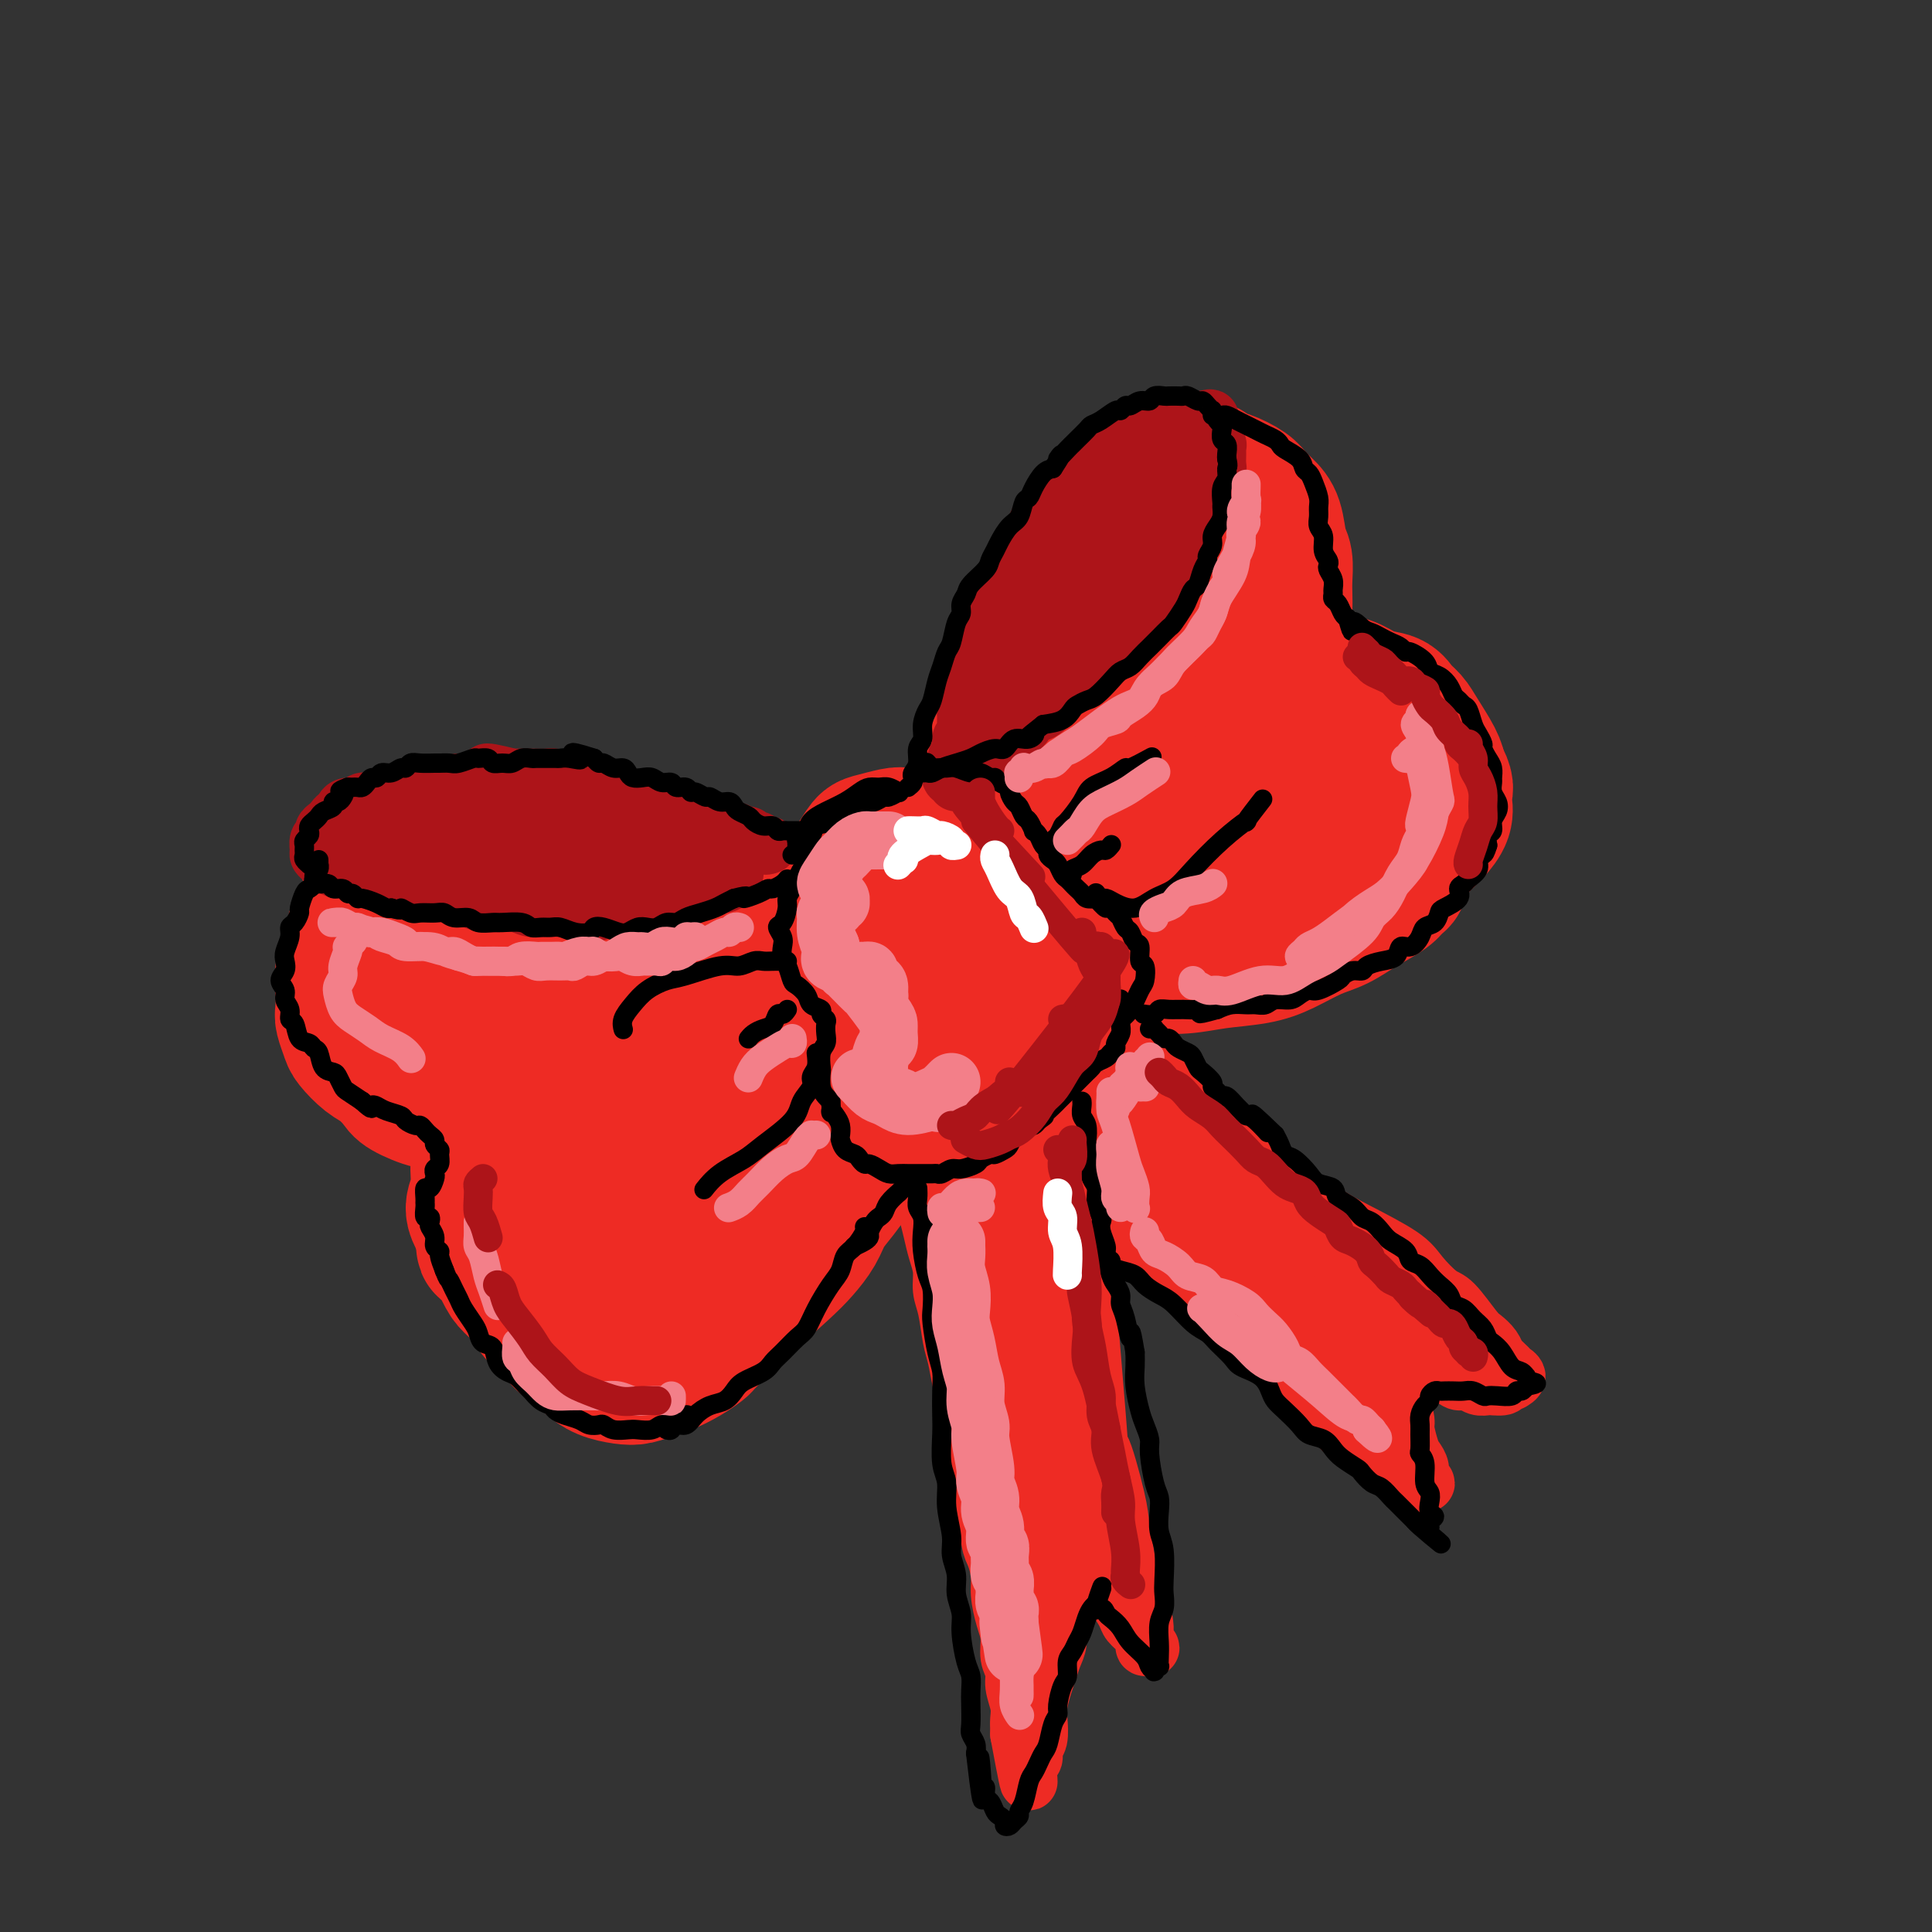 <svg viewBox='0 0 400 400' version='1.1' xmlns='http://www.w3.org/2000/svg' xmlns:xlink='http://www.w3.org/1999/xlink'><rect x="0" y="0" width="400" height="400" fill="#333333" stroke="none"/><g fill='none' stroke='rgb(238,43,36)' stroke-width='28' stroke-linecap='round' stroke-linejoin='round'><path d='M187,186c-0.212,-0.009 -0.424,-0.017 -1,0c-0.576,0.017 -1.516,0.060 -2,0c-0.484,-0.060 -0.514,-0.223 -1,0c-0.486,0.223 -1.430,0.833 -2,1c-0.570,0.167 -0.766,-0.110 -1,0c-0.234,0.110 -0.506,0.605 -1,1c-0.494,0.395 -1.211,0.688 -2,2c-0.789,1.312 -1.648,3.641 -2,5c-0.352,1.359 -0.195,1.748 0,3c0.195,1.252 0.428,3.366 1,5c0.572,1.634 1.483,2.789 2,4c0.517,1.211 0.640,2.479 2,4c1.360,1.521 3.957,3.296 6,4c2.043,0.704 3.531,0.338 5,0c1.469,-0.338 2.917,-0.648 4,-1c1.083,-0.352 1.801,-0.744 3,-2c1.199,-1.256 2.879,-3.374 4,-5c1.121,-1.626 1.682,-2.758 2,-4c0.318,-1.242 0.394,-2.593 0,-4c-0.394,-1.407 -1.256,-2.869 -2,-4c-0.744,-1.131 -1.368,-1.932 -3,-3c-1.632,-1.068 -4.270,-2.403 -6,-3c-1.730,-0.597 -2.552,-0.454 -4,0c-1.448,0.454 -3.521,1.220 -5,2c-1.479,0.780 -2.364,1.573 -4,3c-1.636,1.427 -4.022,3.487 -5,5c-0.978,1.513 -0.547,2.480 0,4c0.547,1.520 1.208,3.593 2,5c0.792,1.407 1.713,2.148 3,3c1.287,0.852 2.939,1.815 5,2c2.061,0.185 4.530,-0.407 7,-1'/><path d='M192,212c2.437,-0.312 2.530,-1.591 3,-3c0.470,-1.409 1.315,-2.946 2,-4c0.685,-1.054 1.208,-1.624 1,-3c-0.208,-1.376 -1.147,-3.559 -2,-5c-0.853,-1.441 -1.620,-2.140 -3,-3c-1.380,-0.860 -3.375,-1.880 -5,-2c-1.625,-0.120 -2.882,0.661 -4,1c-1.118,0.339 -2.098,0.236 -3,2c-0.902,1.764 -1.727,5.396 -2,8c-0.273,2.604 0.007,4.179 1,6c0.993,1.821 2.700,3.889 4,5c1.300,1.111 2.192,1.266 4,1c1.808,-0.266 4.532,-0.952 6,-2c1.468,-1.048 1.680,-2.458 2,-4c0.320,-1.542 0.749,-3.217 1,-5c0.251,-1.783 0.324,-3.676 0,-5c-0.324,-1.324 -1.044,-2.081 -2,-3c-0.956,-0.919 -2.147,-2.001 -4,-2c-1.853,0.001 -4.367,1.083 -6,2c-1.633,0.917 -2.386,1.668 -3,2c-0.614,0.332 -1.088,0.243 -1,1c0.088,0.757 0.740,2.359 1,3c0.260,0.641 0.130,0.320 0,0'/><path d='M195,190c0.032,-0.391 0.065,-0.783 0,-1c-0.065,-0.217 -0.227,-0.260 0,-1c0.227,-0.740 0.842,-2.176 1,-3c0.158,-0.824 -0.143,-1.037 0,-2c0.143,-0.963 0.728,-2.675 1,-4c0.272,-1.325 0.229,-2.263 1,-4c0.771,-1.737 2.356,-4.274 3,-6c0.644,-1.726 0.346,-2.640 1,-4c0.654,-1.360 2.259,-3.167 3,-5c0.741,-1.833 0.617,-3.694 1,-5c0.383,-1.306 1.271,-2.057 2,-4c0.729,-1.943 1.297,-5.078 2,-7c0.703,-1.922 1.539,-2.633 2,-4c0.461,-1.367 0.546,-3.391 1,-5c0.454,-1.609 1.277,-2.803 2,-4c0.723,-1.197 1.345,-2.397 2,-4c0.655,-1.603 1.343,-3.610 2,-5c0.657,-1.390 1.282,-2.161 2,-3c0.718,-0.839 1.530,-1.744 2,-3c0.470,-1.256 0.597,-2.864 1,-4c0.403,-1.136 1.081,-1.799 2,-3c0.919,-1.201 2.077,-2.938 3,-4c0.923,-1.062 1.609,-1.447 2,-2c0.391,-0.553 0.487,-1.274 1,-2c0.513,-0.726 1.443,-1.457 2,-2c0.557,-0.543 0.740,-0.900 1,-1c0.260,-0.100 0.595,0.056 1,0c0.405,-0.056 0.878,-0.323 1,0c0.122,0.323 -0.108,1.235 0,2c0.108,0.765 0.554,1.382 1,2'/><path d='M238,102c0.201,1.144 0.205,2.003 0,3c-0.205,0.997 -0.618,2.131 -1,3c-0.382,0.869 -0.735,1.474 -1,3c-0.265,1.526 -0.444,3.972 -1,6c-0.556,2.028 -1.490,3.638 -2,5c-0.510,1.362 -0.597,2.476 -1,4c-0.403,1.524 -1.123,3.458 -2,5c-0.877,1.542 -1.913,2.693 -3,5c-1.087,2.307 -2.227,5.768 -3,8c-0.773,2.232 -1.179,3.233 -2,5c-0.821,1.767 -2.058,4.300 -3,6c-0.942,1.700 -1.589,2.566 -3,5c-1.411,2.434 -3.587,6.434 -5,9c-1.413,2.566 -2.063,3.696 -3,5c-0.937,1.304 -2.160,2.780 -3,4c-0.840,1.220 -1.297,2.183 -2,3c-0.703,0.817 -1.651,1.489 -2,2c-0.349,0.511 -0.100,0.860 0,1c0.100,0.140 0.050,0.070 0,0'/><path d='M241,96c1.230,0.032 2.461,0.064 3,0c0.539,-0.064 0.387,-0.225 1,0c0.613,0.225 1.992,0.837 3,1c1.008,0.163 1.645,-0.122 2,0c0.355,0.122 0.426,0.651 1,1c0.574,0.349 1.649,0.517 3,1c1.351,0.483 2.978,1.281 4,2c1.022,0.719 1.441,1.360 2,2c0.559,0.640 1.260,1.281 2,2c0.740,0.719 1.519,1.518 2,3c0.481,1.482 0.665,3.647 1,5c0.335,1.353 0.821,1.893 1,3c0.179,1.107 0.051,2.782 0,4c-0.051,1.218 -0.024,1.980 0,3c0.024,1.020 0.046,2.300 0,4c-0.046,1.700 -0.161,3.821 0,5c0.161,1.179 0.599,1.415 1,2c0.401,0.585 0.764,1.519 1,2c0.236,0.481 0.345,0.509 1,1c0.655,0.491 1.858,1.445 3,2c1.142,0.555 2.225,0.711 3,1c0.775,0.289 1.243,0.710 2,1c0.757,0.290 1.803,0.447 3,1c1.197,0.553 2.546,1.500 4,2c1.454,0.500 3.013,0.553 4,1c0.987,0.447 1.403,1.288 2,2c0.597,0.712 1.377,1.294 2,2c0.623,0.706 1.091,1.536 2,3c0.909,1.464 2.260,3.561 3,5c0.740,1.439 0.870,2.219 1,3'/><path d='M298,160c1.781,3.142 1.233,3.498 1,4c-0.233,0.502 -0.150,1.151 0,2c0.150,0.849 0.369,1.899 0,3c-0.369,1.101 -1.326,2.254 -2,3c-0.674,0.746 -1.066,1.085 -2,2c-0.934,0.915 -2.410,2.404 -3,3c-0.590,0.596 -0.295,0.298 0,0'/><path d='M208,204c-0.041,-0.444 -0.083,-0.889 0,-1c0.083,-0.111 0.290,0.110 1,0c0.710,-0.110 1.921,-0.551 3,-1c1.079,-0.449 2.025,-0.905 3,-1c0.975,-0.095 1.980,0.170 3,0c1.020,-0.170 2.056,-0.777 3,-1c0.944,-0.223 1.796,-0.063 4,0c2.204,0.063 5.761,0.028 8,0c2.239,-0.028 3.160,-0.051 5,0c1.840,0.051 4.599,0.175 7,0c2.401,-0.175 4.444,-0.651 7,-1c2.556,-0.349 5.623,-0.572 8,-1c2.377,-0.428 4.062,-1.063 6,-2c1.938,-0.937 4.130,-2.177 6,-3c1.870,-0.823 3.419,-1.227 5,-2c1.581,-0.773 3.194,-1.913 5,-3c1.806,-1.087 3.804,-2.120 5,-3c1.196,-0.880 1.589,-1.607 2,-2c0.411,-0.393 0.842,-0.452 1,-1c0.158,-0.548 0.045,-1.585 0,-2c-0.045,-0.415 -0.023,-0.207 0,0'/><path d='M169,190c-0.414,0.089 -0.828,0.177 -1,0c-0.172,-0.177 -0.101,-0.620 -1,-1c-0.899,-0.380 -2.767,-0.697 -4,-1c-1.233,-0.303 -1.831,-0.591 -3,-1c-1.169,-0.409 -2.909,-0.937 -4,-1c-1.091,-0.063 -1.534,0.341 -3,0c-1.466,-0.341 -3.955,-1.427 -6,-2c-2.045,-0.573 -3.646,-0.633 -5,-1c-1.354,-0.367 -2.460,-1.040 -4,-2c-1.540,-0.960 -3.514,-2.207 -5,-3c-1.486,-0.793 -2.484,-1.131 -5,-2c-2.516,-0.869 -6.549,-2.267 -9,-3c-2.451,-0.733 -3.321,-0.800 -5,-1c-1.679,-0.200 -4.168,-0.534 -6,-1c-1.832,-0.466 -3.008,-1.063 -5,-1c-1.992,0.063 -4.800,0.787 -7,1c-2.200,0.213 -3.791,-0.084 -5,0c-1.209,0.084 -2.036,0.547 -3,1c-0.964,0.453 -2.066,0.894 -3,1c-0.934,0.106 -1.701,-0.123 -3,0c-1.299,0.123 -3.130,0.596 -4,1c-0.870,0.404 -0.781,0.737 -1,1c-0.219,0.263 -0.748,0.457 -1,1c-0.252,0.543 -0.229,1.437 0,2c0.229,0.563 0.663,0.795 1,1c0.337,0.205 0.575,0.384 1,1c0.425,0.616 1.037,1.671 2,2c0.963,0.329 2.279,-0.066 3,0c0.721,0.066 0.848,0.595 2,1c1.152,0.405 3.329,0.687 5,1c1.671,0.313 2.835,0.656 4,1'/><path d='M94,185c2.913,0.644 3.194,0.754 4,1c0.806,0.246 2.137,0.629 4,1c1.863,0.371 4.257,0.729 6,1c1.743,0.271 2.836,0.455 4,1c1.164,0.545 2.398,1.452 4,2c1.602,0.548 3.572,0.736 5,1c1.428,0.264 2.316,0.604 5,1c2.684,0.396 7.166,0.850 10,1c2.834,0.150 4.020,-0.002 6,0c1.980,0.002 4.754,0.158 7,0c2.246,-0.158 3.965,-0.631 6,-1c2.035,-0.369 4.388,-0.635 6,-1c1.612,-0.365 2.484,-0.830 3,-1c0.516,-0.170 0.677,-0.046 1,0c0.323,0.046 0.806,0.013 1,0c0.194,-0.013 0.097,-0.007 0,0'/><path d='M85,184c-0.241,-0.118 -0.482,-0.236 -1,0c-0.518,0.236 -1.312,0.828 -2,1c-0.688,0.172 -1.269,-0.074 -2,0c-0.731,0.074 -1.610,0.470 -2,1c-0.390,0.530 -0.290,1.194 -1,2c-0.710,0.806 -2.229,1.754 -3,3c-0.771,1.246 -0.795,2.789 -1,4c-0.205,1.211 -0.592,2.091 -1,3c-0.408,0.909 -0.838,1.847 -1,3c-0.162,1.153 -0.056,2.520 0,4c0.056,1.480 0.063,3.072 0,4c-0.063,0.928 -0.194,1.192 0,2c0.194,0.808 0.714,2.160 1,3c0.286,0.840 0.339,1.169 1,2c0.661,0.831 1.931,2.164 3,3c1.069,0.836 1.938,1.176 3,2c1.062,0.824 2.319,2.133 3,3c0.681,0.867 0.787,1.292 2,2c1.213,0.708 3.533,1.698 5,2c1.467,0.302 2.082,-0.085 3,0c0.918,0.085 2.141,0.640 3,1c0.859,0.360 1.356,0.523 2,1c0.644,0.477 1.436,1.266 2,2c0.564,0.734 0.898,1.414 1,2c0.102,0.586 -0.030,1.080 0,2c0.030,0.920 0.221,2.266 0,3c-0.221,0.734 -0.855,0.857 -1,2c-0.145,1.143 0.198,3.306 0,5c-0.198,1.694 -0.938,2.918 -1,4c-0.062,1.082 0.554,2.024 1,3c0.446,0.976 0.723,1.988 1,3'/><path d='M100,256c0.220,3.900 0.269,1.652 1,2c0.731,0.348 2.143,3.294 3,5c0.857,1.706 1.159,2.172 2,3c0.841,0.828 2.221,2.018 3,3c0.779,0.982 0.956,1.758 2,3c1.044,1.242 2.953,2.952 4,4c1.047,1.048 1.232,1.433 2,2c0.768,0.567 2.120,1.316 3,2c0.880,0.684 1.289,1.305 2,2c0.711,0.695 1.726,1.466 3,2c1.274,0.534 2.809,0.831 4,1c1.191,0.169 2.039,0.210 3,0c0.961,-0.210 2.035,-0.671 3,-1c0.965,-0.329 1.821,-0.526 3,-1c1.179,-0.474 2.681,-1.224 4,-2c1.319,-0.776 2.457,-1.579 3,-2c0.543,-0.421 0.492,-0.459 1,-1c0.508,-0.541 1.574,-1.583 2,-2c0.426,-0.417 0.213,-0.208 0,0'/><path d='M184,225c-0.333,0.331 -0.666,0.662 -1,1c-0.334,0.338 -0.669,0.683 -1,2c-0.331,1.317 -0.658,3.604 -1,5c-0.342,1.396 -0.700,1.899 -1,3c-0.300,1.101 -0.541,2.800 -1,4c-0.459,1.200 -1.137,1.899 -2,3c-0.863,1.101 -1.911,2.602 -3,4c-1.089,1.398 -2.220,2.692 -3,4c-0.780,1.308 -1.211,2.629 -2,4c-0.789,1.371 -1.936,2.794 -3,4c-1.064,1.206 -2.044,2.197 -4,4c-1.956,1.803 -4.889,4.417 -7,6c-2.111,1.583 -3.401,2.136 -5,3c-1.599,0.864 -3.507,2.040 -5,3c-1.493,0.960 -2.569,1.703 -3,2c-0.431,0.297 -0.215,0.149 0,0'/><path d='M161,224c-0.463,-0.322 -0.926,-0.645 -1,-1c-0.074,-0.355 0.242,-0.743 0,-1c-0.242,-0.257 -1.042,-0.385 -2,0c-0.958,0.385 -2.074,1.282 -3,2c-0.926,0.718 -1.663,1.257 -4,4c-2.337,2.743 -6.273,7.689 -9,12c-2.727,4.311 -4.246,7.987 -6,12c-1.754,4.013 -3.742,8.361 -5,12c-1.258,3.639 -1.787,6.567 -2,9c-0.213,2.433 -0.109,4.370 1,4c1.109,-0.370 3.222,-3.046 5,-6c1.778,-2.954 3.222,-6.186 5,-10c1.778,-3.814 3.891,-8.210 6,-12c2.109,-3.790 4.213,-6.972 6,-11c1.787,-4.028 3.256,-8.901 4,-12c0.744,-3.099 0.761,-4.425 0,-5c-0.761,-0.575 -2.302,-0.399 -4,0c-1.698,0.399 -3.553,1.020 -7,4c-3.447,2.980 -8.486,8.318 -12,13c-3.514,4.682 -5.503,8.710 -7,12c-1.497,3.290 -2.500,5.844 -3,8c-0.500,2.156 -0.495,3.913 0,5c0.495,1.087 1.479,1.503 4,-1c2.521,-2.503 6.577,-7.924 9,-12c2.423,-4.076 3.211,-6.806 4,-10c0.789,-3.194 1.579,-6.852 2,-10c0.421,-3.148 0.472,-5.785 0,-9c-0.472,-3.215 -1.467,-7.006 -3,-9c-1.533,-1.994 -3.605,-2.191 -6,-3c-2.395,-0.809 -5.113,-2.231 -8,-3c-2.887,-0.769 -5.944,-0.884 -9,-1'/><path d='M116,205c-5.321,-1.009 -7.123,-0.032 -10,1c-2.877,1.032 -6.827,2.118 -9,3c-2.173,0.882 -2.568,1.559 -3,2c-0.432,0.441 -0.903,0.644 -1,1c-0.097,0.356 0.178,0.864 2,1c1.822,0.136 5.191,-0.100 8,0c2.809,0.100 5.059,0.534 8,1c2.941,0.466 6.574,0.962 10,1c3.426,0.038 6.647,-0.383 9,-1c2.353,-0.617 3.839,-1.430 6,-2c2.161,-0.570 4.997,-0.899 6,-1c1.003,-0.101 0.173,0.025 0,0c-0.173,-0.025 0.312,-0.199 0,0c-0.312,0.199 -1.422,0.773 -4,1c-2.578,0.227 -6.625,0.106 -10,0c-3.375,-0.106 -6.078,-0.198 -9,0c-2.922,0.198 -6.062,0.685 -9,1c-2.938,0.315 -5.674,0.458 -8,1c-2.326,0.542 -4.242,1.483 -5,3c-0.758,1.517 -0.357,3.608 0,5c0.357,1.392 0.671,2.084 2,3c1.329,0.916 3.672,2.057 6,3c2.328,0.943 4.641,1.690 8,2c3.359,0.310 7.765,0.184 11,0c3.235,-0.184 5.300,-0.424 7,-1c1.700,-0.576 3.037,-1.487 4,-2c0.963,-0.513 1.554,-0.626 2,-1c0.446,-0.374 0.748,-1.007 0,-2c-0.748,-0.993 -2.548,-2.344 -4,-3c-1.452,-0.656 -2.558,-0.616 -4,0c-1.442,0.616 -3.221,1.808 -5,3'/><path d='M124,224c-2.300,1.272 -3.551,2.953 -5,6c-1.449,3.047 -3.098,7.460 -4,10c-0.902,2.540 -1.059,3.208 -1,4c0.059,0.792 0.334,1.707 1,2c0.666,0.293 1.723,-0.037 3,-1c1.277,-0.963 2.773,-2.559 4,-4c1.227,-1.441 2.185,-2.726 3,-4c0.815,-1.274 1.489,-2.535 2,-3c0.511,-0.465 0.860,-0.133 1,0c0.140,0.133 0.070,0.066 0,0'/><path d='M158,207c-0.416,-0.475 -0.832,-0.951 -1,-1c-0.168,-0.049 -0.088,0.328 0,1c0.088,0.672 0.185,1.641 1,2c0.815,0.359 2.348,0.110 3,0c0.652,-0.110 0.423,-0.082 1,0c0.577,0.082 1.959,0.218 3,0c1.041,-0.218 1.742,-0.789 2,-1c0.258,-0.211 0.074,-0.060 0,0c-0.074,0.060 -0.037,0.030 0,0'/><path d='M173,190c-0.429,0.068 -0.858,0.136 -1,0c-0.142,-0.136 0.003,-0.476 0,-1c-0.003,-0.524 -0.153,-1.231 0,-2c0.153,-0.769 0.608,-1.600 1,-2c0.392,-0.400 0.722,-0.369 1,-1c0.278,-0.631 0.504,-1.924 1,-3c0.496,-1.076 1.260,-1.935 2,-3c0.740,-1.065 1.455,-2.335 2,-3c0.545,-0.665 0.920,-0.724 2,-1c1.080,-0.276 2.864,-0.767 4,-1c1.136,-0.233 1.624,-0.207 3,0c1.376,0.207 3.640,0.594 5,1c1.360,0.406 1.817,0.830 2,1c0.183,0.170 0.091,0.085 0,0'/><path d='M185,230c-0.103,0.024 -0.205,0.048 0,0c0.205,-0.048 0.718,-0.169 1,0c0.282,0.169 0.333,0.627 1,1c0.667,0.373 1.949,0.660 3,1c1.051,0.340 1.871,0.733 3,1c1.129,0.267 2.565,0.409 4,0c1.435,-0.409 2.867,-1.369 4,-2c1.133,-0.631 1.967,-0.931 3,-2c1.033,-1.069 2.267,-2.905 3,-4c0.733,-1.095 0.967,-1.450 2,-3c1.033,-1.550 2.865,-4.296 4,-6c1.135,-1.704 1.572,-2.365 2,-3c0.428,-0.635 0.847,-1.242 1,-2c0.153,-0.758 0.041,-1.666 0,-2c-0.041,-0.334 -0.012,-0.096 0,0c0.012,0.096 0.006,0.048 0,0'/><path d='M210,197c-0.074,-0.575 -0.148,-1.151 0,-2c0.148,-0.849 0.519,-1.973 2,-5c1.481,-3.027 4.071,-7.957 6,-12c1.929,-4.043 3.198,-7.197 5,-11c1.802,-3.803 4.136,-8.254 6,-12c1.864,-3.746 3.259,-6.786 5,-11c1.741,-4.214 3.828,-9.602 5,-13c1.172,-3.398 1.429,-4.806 2,-6c0.571,-1.194 1.455,-2.176 2,-3c0.545,-0.824 0.750,-1.491 1,-2c0.250,-0.509 0.544,-0.859 0,0c-0.544,0.859 -1.925,2.926 -3,5c-1.075,2.074 -1.843,4.156 -3,7c-1.157,2.844 -2.701,6.449 -4,10c-1.299,3.551 -2.352,7.049 -4,12c-1.648,4.951 -3.890,11.354 -5,15c-1.110,3.646 -1.088,4.536 -1,5c0.088,0.464 0.241,0.504 1,0c0.759,-0.504 2.122,-1.552 4,-3c1.878,-1.448 4.269,-3.295 8,-7c3.731,-3.705 8.802,-9.269 12,-13c3.198,-3.731 4.525,-5.631 6,-7c1.475,-1.369 3.100,-2.207 4,-3c0.900,-0.793 1.076,-1.542 0,0c-1.076,1.542 -3.402,5.374 -6,9c-2.598,3.626 -5.467,7.046 -8,11c-2.533,3.954 -4.728,8.444 -7,12c-2.272,3.556 -4.619,6.180 -6,8c-1.381,1.820 -1.795,2.836 -1,3c0.795,0.164 2.799,-0.525 5,-2c2.201,-1.475 4.601,-3.738 7,-6'/><path d='M243,176c3.529,-2.654 6.353,-5.290 9,-8c2.647,-2.710 5.118,-5.494 8,-8c2.882,-2.506 6.176,-4.733 8,-6c1.824,-1.267 2.177,-1.573 2,-1c-0.177,0.573 -0.883,2.026 -2,4c-1.117,1.974 -2.644,4.469 -4,7c-1.356,2.531 -2.541,5.099 -4,8c-1.459,2.901 -3.191,6.135 -4,8c-0.809,1.865 -0.694,2.360 0,2c0.694,-0.360 1.969,-1.575 3,-3c1.031,-1.425 1.819,-3.059 4,-6c2.181,-2.941 5.755,-7.190 8,-10c2.245,-2.810 3.160,-4.182 4,-5c0.840,-0.818 1.605,-1.083 2,-1c0.395,0.083 0.420,0.516 0,1c-0.420,0.484 -1.285,1.021 -3,3c-1.715,1.979 -4.281,5.399 -6,8c-1.719,2.601 -2.590,4.382 -4,6c-1.410,1.618 -3.357,3.073 -4,4c-0.643,0.927 0.019,1.327 0,2c-0.019,0.673 -0.720,1.621 -1,2c-0.280,0.379 -0.140,0.190 0,0'/></g>
<g fill='none' stroke='rgb(238,43,36)' stroke-width='12' stroke-linecap='round' stroke-linejoin='round'><path d='M190,243c-0.006,-0.064 -0.013,-0.128 0,0c0.013,0.128 0.045,0.449 0,1c-0.045,0.551 -0.167,1.333 0,2c0.167,0.667 0.623,1.220 1,2c0.377,0.780 0.675,1.787 1,3c0.325,1.213 0.679,2.632 1,4c0.321,1.368 0.611,2.684 1,4c0.389,1.316 0.878,2.633 1,4c0.122,1.367 -0.122,2.785 0,4c0.122,1.215 0.610,2.227 1,4c0.390,1.773 0.683,4.309 1,6c0.317,1.691 0.659,2.538 1,4c0.341,1.462 0.683,3.538 1,5c0.317,1.462 0.610,2.310 1,4c0.390,1.690 0.878,4.223 1,6c0.122,1.777 -0.122,2.798 0,4c0.122,1.202 0.610,2.585 1,4c0.390,1.415 0.683,2.860 1,4c0.317,1.140 0.659,1.973 1,4c0.341,2.027 0.683,5.249 1,7c0.317,1.751 0.611,2.032 1,3c0.389,0.968 0.874,2.622 1,4c0.126,1.378 -0.106,2.480 0,4c0.106,1.520 0.549,3.459 1,5c0.451,1.541 0.909,2.684 1,4c0.091,1.316 -0.186,2.803 0,4c0.186,1.197 0.834,2.103 1,3c0.166,0.897 -0.152,1.785 0,3c0.152,1.215 0.773,2.759 1,4c0.227,1.241 0.061,2.180 0,3c-0.061,0.820 -0.017,1.520 0,2c0.017,0.480 0.009,0.740 0,1'/><path d='M211,359c3.414,18.355 1.451,6.241 1,2c-0.451,-4.241 0.612,-0.611 1,1c0.388,1.611 0.103,1.203 0,1c-0.103,-0.203 -0.024,-0.200 0,0c0.024,0.200 -0.009,0.597 0,1c0.009,0.403 0.059,0.812 0,1c-0.059,0.188 -0.226,0.157 0,0c0.226,-0.157 0.844,-0.438 1,-1c0.156,-0.562 -0.151,-1.403 0,-2c0.151,-0.597 0.762,-0.950 1,-2c0.238,-1.050 0.105,-2.798 0,-4c-0.105,-1.202 -0.182,-1.858 0,-3c0.182,-1.142 0.622,-2.771 1,-4c0.378,-1.229 0.694,-2.058 1,-3c0.306,-0.942 0.603,-1.995 1,-3c0.397,-1.005 0.894,-1.960 1,-3c0.106,-1.040 -0.179,-2.164 0,-3c0.179,-0.836 0.822,-1.383 1,-2c0.178,-0.617 -0.111,-1.303 0,-2c0.111,-0.697 0.621,-1.405 1,-2c0.379,-0.595 0.627,-1.077 1,-2c0.373,-0.923 0.870,-2.286 1,-3c0.130,-0.714 -0.105,-0.777 0,-1c0.105,-0.223 0.552,-0.604 1,-1c0.448,-0.396 0.896,-0.805 1,-1c0.104,-0.195 -0.137,-0.176 0,0c0.137,0.176 0.652,0.509 1,1c0.348,0.491 0.528,1.140 1,2c0.472,0.860 1.236,1.930 2,3'/><path d='M229,329c0.959,1.225 1.357,1.287 2,2c0.643,0.713 1.530,2.076 2,3c0.470,0.924 0.522,1.410 1,2c0.478,0.590 1.383,1.284 2,2c0.617,0.716 0.946,1.453 1,2c0.054,0.547 -0.167,0.903 0,1c0.167,0.097 0.722,-0.066 1,0c0.278,0.066 0.278,0.360 0,0c-0.278,-0.360 -0.834,-1.374 -1,-2c-0.166,-0.626 0.057,-0.863 0,-2c-0.057,-1.137 -0.394,-3.173 -1,-5c-0.606,-1.827 -1.480,-3.444 -2,-5c-0.520,-1.556 -0.685,-3.052 -1,-5c-0.315,-1.948 -0.781,-4.348 -1,-6c-0.219,-1.652 -0.193,-2.556 -1,-6c-0.807,-3.444 -2.448,-9.427 -3,-10c-0.552,-0.573 -0.015,4.265 -1,-8c-0.985,-12.265 -3.493,-41.632 -6,-71'/><path d='M221,221c-1.167,-13.167 -0.583,-6.583 0,0'/><path d='M206,232c-0.230,5.593 -0.459,11.185 0,17c0.459,5.815 1.608,11.852 2,14c0.392,2.148 0.027,0.405 1,8c0.973,7.595 3.284,24.527 4,29c0.716,4.473 -0.164,-3.512 0,3c0.164,6.512 1.373,27.521 0,15c-1.373,-12.521 -5.327,-58.571 -7,-74c-1.673,-15.429 -1.063,-0.238 0,9c1.063,9.238 2.580,12.522 4,19c1.420,6.478 2.745,16.151 4,23c1.255,6.849 2.441,10.874 3,15c0.559,4.126 0.493,8.351 0,9c-0.493,0.649 -1.411,-2.279 -2,-5c-0.589,-2.721 -0.849,-5.234 -1,-12c-0.151,-6.766 -0.195,-17.783 -1,-27c-0.805,-9.217 -2.373,-16.633 -1,-10c1.373,6.633 5.686,27.317 10,48'/><path d='M222,313c1.417,6.839 -0.041,-0.062 -1,-5c-0.959,-4.938 -1.420,-7.911 -2,-12c-0.580,-4.089 -1.280,-9.292 -2,-15c-0.720,-5.708 -1.458,-11.919 -2,-17c-0.542,-5.081 -0.886,-9.030 -1,-12c-0.114,-2.970 0.001,-4.959 0,-6c-0.001,-1.041 -0.120,-1.133 0,1c0.120,2.133 0.478,6.492 1,12c0.522,5.508 1.210,12.165 2,19c0.790,6.835 1.684,13.847 2,18c0.316,4.153 0.054,5.445 0,6c-0.054,0.555 0.101,0.372 0,-1c-0.101,-1.372 -0.459,-3.935 -1,-7c-0.541,-3.065 -1.265,-6.633 -2,-14c-0.735,-7.367 -1.480,-18.535 -2,-26c-0.520,-7.465 -0.815,-11.229 -1,-15c-0.185,-3.771 -0.259,-7.549 0,-10c0.259,-2.451 0.851,-3.576 1,-3c0.149,0.576 -0.144,2.853 0,6c0.144,3.147 0.725,7.164 1,12c0.275,4.836 0.242,10.490 0,16c-0.242,5.510 -0.695,10.876 -1,15c-0.305,4.124 -0.463,7.005 -1,9c-0.537,1.995 -1.454,3.104 -2,3c-0.546,-0.104 -0.720,-1.421 -1,-4c-0.280,-2.579 -0.666,-6.420 -1,-10c-0.334,-3.580 -0.617,-6.898 -1,-12c-0.383,-5.102 -0.865,-11.986 -1,-16c-0.135,-4.014 0.079,-5.158 0,-6c-0.079,-0.842 -0.451,-1.384 -1,-1c-0.549,0.384 -1.274,1.692 -2,3'/><path d='M204,241c-0.856,1.211 -1.496,3.237 -3,6c-1.504,2.763 -3.870,6.261 -5,8c-1.130,1.739 -1.022,1.718 -1,2c0.022,0.282 -0.040,0.866 0,1c0.040,0.134 0.182,-0.181 1,-1c0.818,-0.819 2.313,-2.143 4,-4c1.687,-1.857 3.568,-4.247 5,-6c1.432,-1.753 2.416,-2.870 3,-4c0.584,-1.130 0.767,-2.274 1,-3c0.233,-0.726 0.514,-1.036 0,-1c-0.514,0.036 -1.823,0.417 -3,1c-1.177,0.583 -2.222,1.366 -3,3c-0.778,1.634 -1.288,4.117 -2,6c-0.712,1.883 -1.624,3.166 -2,5c-0.376,1.834 -0.214,4.219 0,6c0.214,1.781 0.481,2.958 1,4c0.519,1.042 1.292,1.949 2,3c0.708,1.051 1.353,2.246 2,3c0.647,0.754 1.298,1.067 3,5c1.702,3.933 4.456,11.488 6,15c1.544,3.512 1.878,2.983 2,6c0.122,3.017 0.033,9.582 0,13c-0.033,3.418 -0.009,3.691 0,5c0.009,1.309 0.005,3.655 0,6'/><path d='M215,320c-0.003,4.826 -0.011,4.890 0,6c0.011,1.110 0.041,3.265 0,4c-0.041,0.735 -0.154,0.048 0,-1c0.154,-1.048 0.573,-2.457 1,-4c0.427,-1.543 0.862,-3.219 1,-5c0.138,-1.781 -0.019,-3.668 0,-5c0.019,-1.332 0.215,-2.111 0,-2c-0.215,0.111 -0.841,1.112 -1,2c-0.159,0.888 0.150,1.662 0,3c-0.150,1.338 -0.757,3.239 -1,4c-0.243,0.761 -0.121,0.380 0,0'/><path d='M199,229c0.387,0.357 0.775,0.714 1,1c0.225,0.286 0.289,0.501 1,1c0.711,0.499 2.069,1.282 3,2c0.931,0.718 1.436,1.372 2,2c0.564,0.628 1.185,1.232 2,2c0.815,0.768 1.822,1.701 3,3c1.178,1.299 2.528,2.965 4,4c1.472,1.035 3.066,1.440 4,2c0.934,0.560 1.208,1.277 2,2c0.792,0.723 2.101,1.454 3,2c0.899,0.546 1.387,0.907 3,2c1.613,1.093 4.350,2.919 6,4c1.650,1.081 2.214,1.416 3,2c0.786,0.584 1.795,1.416 3,2c1.205,0.584 2.605,0.918 4,2c1.395,1.082 2.784,2.911 4,4c1.216,1.089 2.259,1.439 3,2c0.741,0.561 1.181,1.333 2,2c0.819,0.667 2.018,1.228 3,2c0.982,0.772 1.745,1.755 3,3c1.255,1.245 3.000,2.753 4,4c1.000,1.247 1.255,2.235 2,3c0.745,0.765 1.980,1.307 3,2c1.020,0.693 1.823,1.535 3,3c1.177,1.465 2.727,3.551 4,5c1.273,1.449 2.270,2.261 3,3c0.730,0.739 1.193,1.405 2,2c0.807,0.595 1.959,1.118 3,2c1.041,0.882 1.973,2.122 3,3c1.027,0.878 2.151,1.394 3,2c0.849,0.606 1.425,1.303 2,2'/><path d='M290,306c5.592,5.486 2.072,2.202 1,1c-1.072,-1.202 0.305,-0.322 1,0c0.695,0.322 0.709,0.087 1,0c0.291,-0.087 0.859,-0.026 1,0c0.141,0.026 -0.143,0.015 0,0c0.143,-0.015 0.715,-0.035 1,0c0.285,0.035 0.284,0.125 0,0c-0.284,-0.125 -0.851,-0.464 -1,-1c-0.149,-0.536 0.118,-1.268 0,-2c-0.118,-0.732 -0.623,-1.463 -1,-2c-0.377,-0.537 -0.626,-0.878 -1,-2c-0.374,-1.122 -0.875,-3.023 -1,-4c-0.125,-0.977 0.124,-1.030 0,-2c-0.124,-0.970 -0.622,-2.858 -1,-4c-0.378,-1.142 -0.637,-1.539 -1,-2c-0.363,-0.461 -0.830,-0.985 -1,-2c-0.170,-1.015 -0.042,-2.520 0,-3c0.042,-0.480 -0.001,0.067 0,0c0.001,-0.067 0.044,-0.746 0,-1c-0.044,-0.254 -0.177,-0.083 0,0c0.177,0.083 0.664,0.078 1,0c0.336,-0.078 0.520,-0.228 1,0c0.480,0.228 1.255,0.836 2,1c0.745,0.164 1.459,-0.115 2,0c0.541,0.115 0.907,0.623 2,1c1.093,0.377 2.912,0.623 4,1c1.088,0.377 1.443,0.886 2,1c0.557,0.114 1.314,-0.165 2,0c0.686,0.165 1.300,0.775 2,1c0.700,0.225 1.486,0.064 2,0c0.514,-0.064 0.757,-0.032 1,0'/><path d='M309,287c3.659,0.391 2.306,-0.630 2,-1c-0.306,-0.370 0.436,-0.089 1,0c0.564,0.089 0.952,-0.013 1,0c0.048,0.013 -0.242,0.140 0,0c0.242,-0.140 1.018,-0.547 1,-1c-0.018,-0.453 -0.830,-0.950 -1,-1c-0.170,-0.050 0.302,0.348 0,0c-0.302,-0.348 -1.377,-1.441 -2,-2c-0.623,-0.559 -0.793,-0.584 -1,-1c-0.207,-0.416 -0.452,-1.222 -1,-2c-0.548,-0.778 -1.400,-1.527 -2,-2c-0.600,-0.473 -0.949,-0.670 -2,-2c-1.051,-1.330 -2.803,-3.794 -4,-5c-1.197,-1.206 -1.837,-1.154 -3,-2c-1.163,-0.846 -2.849,-2.592 -4,-4c-1.151,-1.408 -1.766,-2.480 -4,-4c-2.234,-1.520 -6.086,-3.488 -9,-5c-2.914,-1.512 -4.891,-2.567 -7,-4c-2.109,-1.433 -4.352,-3.242 -7,-5c-2.648,-1.758 -5.701,-3.464 -8,-5c-2.299,-1.536 -3.843,-2.900 -7,-6c-3.157,-3.100 -7.925,-7.934 -11,-11c-3.075,-3.066 -4.456,-4.362 -6,-6c-1.544,-1.638 -3.252,-3.616 -5,-5c-1.748,-1.384 -3.536,-2.175 -5,-3c-1.464,-0.825 -2.603,-1.686 -3,-2c-0.397,-0.314 -0.051,-0.081 0,0c0.051,0.081 -0.192,0.012 0,0c0.192,-0.012 0.821,0.035 1,0c0.179,-0.035 -0.092,-0.153 0,0c0.092,0.153 0.546,0.576 1,1'/><path d='M224,209c-5.239,-5.002 -0.836,-1.506 1,0c1.836,1.506 1.106,1.021 1,1c-0.106,-0.021 0.413,0.421 1,1c0.587,0.579 1.241,1.296 2,2c0.759,0.704 1.622,1.394 2,2c0.378,0.606 0.269,1.128 1,2c0.731,0.872 2.301,2.094 3,3c0.699,0.906 0.525,1.497 2,4c1.475,2.503 4.598,6.917 7,10c2.402,3.083 4.082,4.835 6,7c1.918,2.165 4.073,4.743 6,7c1.927,2.257 3.627,4.194 6,7c2.373,2.806 5.419,6.479 8,9c2.581,2.521 4.696,3.888 6,5c1.304,1.112 1.797,1.970 3,3c1.203,1.030 3.115,2.231 4,3c0.885,0.769 0.742,1.105 1,1c0.258,-0.105 0.918,-0.652 1,-1c0.082,-0.348 -0.413,-0.498 -1,-1c-0.587,-0.502 -1.266,-1.358 -2,-2c-0.734,-0.642 -1.523,-1.072 -4,-3c-2.477,-1.928 -6.641,-5.354 -10,-8c-3.359,-2.646 -5.911,-4.512 -9,-7c-3.089,-2.488 -6.714,-5.599 -10,-8c-3.286,-2.401 -6.233,-4.093 -9,-6c-2.767,-1.907 -5.353,-4.029 -8,-6c-2.647,-1.971 -5.356,-3.791 -7,-5c-1.644,-1.209 -2.224,-1.809 -3,-2c-0.776,-0.191 -1.747,0.025 -2,0c-0.253,-0.025 0.214,-0.293 1,0c0.786,0.293 1.893,1.146 3,2'/><path d='M224,229c1.104,1.021 2.864,2.574 5,4c2.136,1.426 4.647,2.724 7,5c2.353,2.276 4.549,5.530 7,8c2.451,2.470 5.156,4.155 9,7c3.844,2.845 8.826,6.849 12,9c3.174,2.151 4.539,2.450 6,3c1.461,0.550 3.017,1.350 4,2c0.983,0.650 1.393,1.148 1,1c-0.393,-0.148 -1.588,-0.943 -3,-2c-1.412,-1.057 -3.039,-2.374 -5,-4c-1.961,-1.626 -4.254,-3.559 -7,-6c-2.746,-2.441 -5.944,-5.389 -9,-8c-3.056,-2.611 -5.970,-4.884 -10,-8c-4.030,-3.116 -9.176,-7.075 -12,-9c-2.824,-1.925 -3.325,-1.815 -4,-2c-0.675,-0.185 -1.523,-0.664 -2,-1c-0.477,-0.336 -0.582,-0.529 0,0c0.582,0.529 1.850,1.782 3,3c1.150,1.218 2.181,2.403 4,4c1.819,1.597 4.426,3.608 7,6c2.574,2.392 5.115,5.167 8,8c2.885,2.833 6.114,5.725 10,9c3.886,3.275 8.428,6.935 11,9c2.572,2.065 3.174,2.537 4,3c0.826,0.463 1.877,0.919 2,1c0.123,0.081 -0.680,-0.213 -2,-1c-1.320,-0.787 -3.155,-2.067 -5,-4c-1.845,-1.933 -3.701,-4.518 -6,-7c-2.299,-2.482 -5.042,-4.861 -8,-8c-2.958,-3.139 -6.131,-7.040 -9,-10c-2.869,-2.960 -5.435,-4.980 -8,-7'/><path d='M234,234c-7.028,-6.579 -6.597,-5.026 -7,-5c-0.403,0.026 -1.641,-1.474 -2,-2c-0.359,-0.526 0.160,-0.077 0,0c-0.160,0.077 -0.998,-0.217 0,1c0.998,1.217 3.833,3.945 6,6c2.167,2.055 3.665,3.439 6,6c2.335,2.561 5.505,6.301 8,9c2.495,2.699 4.313,4.356 7,7c2.687,2.644 6.242,6.273 8,8c1.758,1.727 1.718,1.551 2,2c0.282,0.449 0.887,1.522 1,2c0.113,0.478 -0.265,0.362 -1,0c-0.735,-0.362 -1.827,-0.969 -4,-2c-2.173,-1.031 -5.425,-2.487 -8,-4c-2.575,-1.513 -4.471,-3.083 -7,-5c-2.529,-1.917 -5.690,-4.180 -8,-6c-2.310,-1.820 -3.767,-3.197 -5,-4c-1.233,-0.803 -2.241,-1.033 -2,-1c0.241,0.033 1.730,0.329 3,1c1.270,0.671 2.321,1.718 4,3c1.679,1.282 3.985,2.799 6,4c2.015,1.201 3.738,2.085 7,4c3.262,1.915 8.063,4.861 11,7c2.937,2.139 4.009,3.469 6,5c1.991,1.531 4.902,3.261 7,5c2.098,1.739 3.383,3.487 5,5c1.617,1.513 3.566,2.792 5,4c1.434,1.208 2.353,2.344 3,3c0.647,0.656 1.020,0.830 1,1c-0.020,0.170 -0.434,0.334 -1,0c-0.566,-0.334 -1.283,-1.167 -2,-2'/><path d='M283,286c2.912,2.137 -1.809,-3.022 -4,-6c-2.191,-2.978 -1.852,-3.775 -2,-5c-0.148,-1.225 -0.783,-2.879 -1,-4c-0.217,-1.121 -0.016,-1.710 0,-2c0.016,-0.290 -0.151,-0.281 0,0c0.151,0.281 0.621,0.833 1,2c0.379,1.167 0.665,2.948 1,4c0.335,1.052 0.717,1.373 1,2c0.283,0.627 0.468,1.559 1,2c0.532,0.441 1.411,0.391 2,0c0.589,-0.391 0.889,-1.122 1,-2c0.111,-0.878 0.031,-1.903 0,-3c-0.031,-1.097 -0.015,-2.266 0,-3c0.015,-0.734 0.030,-1.034 0,-1c-0.030,0.034 -0.106,0.403 0,1c0.106,0.597 0.392,1.424 1,2c0.608,0.576 1.537,0.901 2,1c0.463,0.099 0.458,-0.029 1,0c0.542,0.029 1.629,0.216 2,0c0.371,-0.216 0.025,-0.834 0,-1c-0.025,-0.166 0.271,0.119 0,0c-0.271,-0.119 -1.109,-0.640 -2,-1c-0.891,-0.360 -1.837,-0.557 -4,-2c-2.163,-1.443 -5.545,-4.133 -8,-6c-2.455,-1.867 -3.983,-2.911 -5,-4c-1.017,-1.089 -1.522,-2.224 -2,-3c-0.478,-0.776 -0.929,-1.194 -1,-1c-0.071,0.194 0.239,1.001 1,2c0.761,0.999 1.974,2.192 3,3c1.026,0.808 1.865,1.231 3,2c1.135,0.769 2.568,1.885 4,3'/><path d='M278,266c2.186,1.733 2.652,1.565 4,3c1.348,1.435 3.577,4.471 5,6c1.423,1.529 2.039,1.549 3,2c0.961,0.451 2.268,1.332 3,2c0.732,0.668 0.890,1.122 1,1c0.110,-0.122 0.173,-0.820 0,-1c-0.173,-0.180 -0.582,0.158 -1,0c-0.418,-0.158 -0.844,-0.813 -1,-1c-0.156,-0.187 -0.042,0.094 0,0c0.042,-0.094 0.011,-0.564 0,-1c-0.011,-0.436 -0.003,-0.839 0,-1c0.003,-0.161 0.002,-0.081 0,0'/></g>
<g fill='none' stroke='rgb(173,20,25)' stroke-width='12' stroke-linecap='round' stroke-linejoin='round'><path d='M198,162c-0.028,-0.417 -0.056,-0.834 0,-1c0.056,-0.166 0.197,-0.082 0,0c-0.197,0.082 -0.732,0.162 -1,0c-0.268,-0.162 -0.269,-0.568 0,-1c0.269,-0.432 0.808,-0.892 1,-1c0.192,-0.108 0.036,0.136 0,0c-0.036,-0.136 0.047,-0.651 0,-1c-0.047,-0.349 -0.223,-0.530 0,-1c0.223,-0.470 0.845,-1.228 1,-2c0.155,-0.772 -0.156,-1.559 0,-2c0.156,-0.441 0.778,-0.536 1,-1c0.222,-0.464 0.044,-1.297 0,-2c-0.044,-0.703 0.045,-1.275 0,-2c-0.045,-0.725 -0.223,-1.601 0,-2c0.223,-0.399 0.848,-0.319 1,-1c0.152,-0.681 -0.170,-2.123 0,-3c0.170,-0.877 0.833,-1.189 1,-2c0.167,-0.811 -0.162,-2.122 0,-3c0.162,-0.878 0.813,-1.323 1,-2c0.187,-0.677 -0.091,-1.586 0,-2c0.091,-0.414 0.550,-0.334 1,-1c0.450,-0.666 0.889,-2.078 1,-3c0.111,-0.922 -0.107,-1.353 0,-2c0.107,-0.647 0.539,-1.510 1,-2c0.461,-0.490 0.950,-0.607 1,-1c0.050,-0.393 -0.338,-1.063 0,-2c0.338,-0.937 1.403,-2.141 2,-3c0.597,-0.859 0.727,-1.375 1,-2c0.273,-0.625 0.689,-1.361 1,-2c0.311,-0.639 0.517,-1.183 1,-2c0.483,-0.817 1.241,-1.909 2,-3'/><path d='M214,110c1.876,-3.959 1.066,-2.355 1,-2c-0.066,0.355 0.612,-0.539 1,-1c0.388,-0.461 0.485,-0.491 1,-1c0.515,-0.509 1.446,-1.498 2,-2c0.554,-0.502 0.729,-0.516 1,-1c0.271,-0.484 0.636,-1.439 1,-2c0.364,-0.561 0.728,-0.727 1,-1c0.272,-0.273 0.454,-0.652 1,-1c0.546,-0.348 1.456,-0.667 2,-1c0.544,-0.333 0.723,-0.682 1,-1c0.277,-0.318 0.651,-0.606 1,-1c0.349,-0.394 0.671,-0.893 1,-1c0.329,-0.107 0.664,0.179 1,0c0.336,-0.179 0.671,-0.822 1,-1c0.329,-0.178 0.651,0.111 1,0c0.349,-0.111 0.723,-0.621 1,-1c0.277,-0.379 0.456,-0.626 1,-1c0.544,-0.374 1.454,-0.875 2,-1c0.546,-0.125 0.727,0.125 1,0c0.273,-0.125 0.636,-0.626 1,-1c0.364,-0.374 0.727,-0.622 1,-1c0.273,-0.378 0.454,-0.886 1,-1c0.546,-0.114 1.456,0.166 2,0c0.544,-0.166 0.723,-0.776 1,-1c0.277,-0.224 0.652,-0.060 1,0c0.348,0.060 0.671,0.016 1,0c0.329,-0.016 0.666,-0.004 1,0c0.334,0.004 0.667,0.001 1,0c0.333,-0.001 0.667,-0.000 1,0c0.333,0.000 0.667,0.000 1,0c0.333,-0.000 0.667,-0.000 1,0'/><path d='M249,87c3.205,-1.074 0.719,0.242 0,1c-0.719,0.758 0.329,0.959 1,1c0.671,0.041 0.964,-0.078 1,0c0.036,0.078 -0.187,0.354 0,1c0.187,0.646 0.782,1.664 1,2c0.218,0.336 0.060,-0.008 0,0c-0.060,0.008 -0.020,0.368 0,1c0.020,0.632 0.020,1.534 0,2c-0.020,0.466 -0.061,0.495 0,1c0.061,0.505 0.224,1.486 0,2c-0.224,0.514 -0.833,0.560 -1,1c-0.167,0.440 0.110,1.273 0,2c-0.110,0.727 -0.607,1.346 -1,2c-0.393,0.654 -0.682,1.342 -1,2c-0.318,0.658 -0.667,1.287 -1,2c-0.333,0.713 -0.651,1.510 -1,2c-0.349,0.490 -0.727,0.673 -1,1c-0.273,0.327 -0.439,0.797 -1,2c-0.561,1.203 -1.515,3.140 -2,4c-0.485,0.860 -0.500,0.643 -1,1c-0.500,0.357 -1.485,1.289 -2,2c-0.515,0.711 -0.560,1.202 -1,2c-0.440,0.798 -1.275,1.902 -2,3c-0.725,1.098 -1.339,2.188 -2,3c-0.661,0.812 -1.370,1.344 -2,2c-0.630,0.656 -1.180,1.435 -2,2c-0.820,0.565 -1.910,0.917 -3,2c-1.090,1.083 -2.179,2.899 -3,4c-0.821,1.101 -1.375,1.489 -2,2c-0.625,0.511 -1.321,1.146 -2,2c-0.679,0.854 -1.339,1.927 -2,3'/><path d='M219,144c-5.124,5.770 -3.934,2.696 -4,2c-0.066,-0.696 -1.386,0.986 -2,2c-0.614,1.014 -0.520,1.361 -1,2c-0.480,0.639 -1.533,1.572 -2,2c-0.467,0.428 -0.348,0.352 -1,1c-0.652,0.648 -2.073,2.021 -3,3c-0.927,0.979 -1.358,1.565 -2,2c-0.642,0.435 -1.494,0.720 -2,1c-0.506,0.280 -0.664,0.554 -1,1c-0.336,0.446 -0.849,1.064 -1,1c-0.151,-0.064 0.061,-0.810 0,-1c-0.061,-0.190 -0.395,0.176 0,0c0.395,-0.176 1.520,-0.895 2,-2c0.480,-1.105 0.315,-2.596 1,-4c0.685,-1.404 2.221,-2.719 3,-4c0.779,-1.281 0.802,-2.526 2,-5c1.198,-2.474 3.571,-6.175 5,-9c1.429,-2.825 1.913,-4.773 3,-7c1.087,-2.227 2.777,-4.732 4,-7c1.223,-2.268 1.980,-4.298 3,-6c1.020,-1.702 2.303,-3.075 4,-5c1.697,-1.925 3.809,-4.404 5,-6c1.191,-1.596 1.460,-2.311 2,-3c0.540,-0.689 1.349,-1.351 2,-2c0.651,-0.649 1.144,-1.284 2,-2c0.856,-0.716 2.075,-1.511 3,-2c0.925,-0.489 1.557,-0.670 2,-1c0.443,-0.330 0.698,-0.809 1,-1c0.302,-0.191 0.651,-0.096 1,0'/><path d='M245,94c3.393,-3.399 0.877,-0.898 0,0c-0.877,0.898 -0.115,0.192 0,0c0.115,-0.192 -0.417,0.131 -1,1c-0.583,0.869 -1.216,2.285 -2,3c-0.784,0.715 -1.719,0.728 -3,2c-1.281,1.272 -2.909,3.802 -4,6c-1.091,2.198 -1.645,4.063 -3,6c-1.355,1.937 -3.512,3.945 -5,6c-1.488,2.055 -2.308,4.159 -3,6c-0.692,1.841 -1.256,3.421 -2,5c-0.744,1.579 -1.668,3.157 -2,4c-0.332,0.843 -0.072,0.951 0,1c0.072,0.049 -0.045,0.041 0,0c0.045,-0.041 0.252,-0.113 1,-1c0.748,-0.887 2.037,-2.590 3,-4c0.963,-1.410 1.600,-2.527 3,-4c1.400,-1.473 3.564,-3.301 5,-5c1.436,-1.699 2.143,-3.269 3,-5c0.857,-1.731 1.865,-3.623 3,-5c1.135,-1.377 2.397,-2.240 3,-3c0.603,-0.760 0.547,-1.419 0,-1c-0.547,0.419 -1.586,1.916 -2,3c-0.414,1.084 -0.203,1.756 -2,4c-1.797,2.244 -5.602,6.062 -8,9c-2.398,2.938 -3.389,4.998 -5,7c-1.611,2.002 -3.843,3.948 -6,6c-2.157,2.052 -4.238,4.210 -6,6c-1.762,1.790 -3.205,3.213 -4,4c-0.795,0.787 -0.941,0.939 -1,1c-0.059,0.061 -0.029,0.030 0,0'/><path d='M159,175c0.089,-0.033 0.178,-0.065 0,0c-0.178,0.065 -0.625,0.229 -1,0c-0.375,-0.229 -0.680,-0.850 -1,-1c-0.320,-0.150 -0.656,0.171 -1,0c-0.344,-0.171 -0.697,-0.833 -1,-1c-0.303,-0.167 -0.555,0.163 -1,0c-0.445,-0.163 -1.083,-0.818 -2,-1c-0.917,-0.182 -2.112,0.110 -3,0c-0.888,-0.110 -1.467,-0.621 -2,-1c-0.533,-0.379 -1.020,-0.626 -2,-1c-0.980,-0.374 -2.455,-0.875 -3,-1c-0.545,-0.125 -0.161,0.125 -1,0c-0.839,-0.125 -2.900,-0.626 -4,-1c-1.100,-0.374 -1.240,-0.621 -2,-1c-0.760,-0.379 -2.142,-0.889 -3,-1c-0.858,-0.111 -1.192,0.177 -2,0c-0.808,-0.177 -2.088,-0.821 -3,-1c-0.912,-0.179 -1.455,0.106 -2,0c-0.545,-0.106 -1.090,-0.603 -2,-1c-0.910,-0.397 -2.183,-0.695 -3,-1c-0.817,-0.305 -1.177,-0.618 -2,-1c-0.823,-0.382 -2.110,-0.834 -3,-1c-0.890,-0.166 -1.383,-0.044 -2,0c-0.617,0.044 -1.358,0.012 -2,0c-0.642,-0.012 -1.183,-0.003 -2,0c-0.817,0.003 -1.908,0.002 -3,0'/><path d='M106,161c-8.741,-2.149 -4.093,-0.520 -3,0c1.093,0.520 -1.368,-0.068 -3,0c-1.632,0.068 -2.433,0.793 -3,1c-0.567,0.207 -0.899,-0.103 -2,0c-1.101,0.103 -2.970,0.620 -4,1c-1.030,0.380 -1.221,0.624 -2,1c-0.779,0.376 -2.148,0.886 -3,1c-0.852,0.114 -1.188,-0.167 -2,0c-0.812,0.167 -2.100,0.781 -3,1c-0.900,0.219 -1.410,0.044 -2,0c-0.590,-0.044 -1.258,0.043 -2,0c-0.742,-0.043 -1.557,-0.218 -2,0c-0.443,0.218 -0.514,0.828 -1,1c-0.486,0.172 -1.387,-0.095 -2,0c-0.613,0.095 -0.937,0.550 -1,1c-0.063,0.450 0.137,0.894 0,1c-0.137,0.106 -0.610,-0.126 -1,0c-0.390,0.126 -0.697,0.610 -1,1c-0.303,0.390 -0.603,0.686 -1,1c-0.397,0.314 -0.892,0.647 -1,1c-0.108,0.353 0.170,0.724 0,1c-0.170,0.276 -0.790,0.455 -1,1c-0.210,0.545 -0.012,1.457 0,2c0.012,0.543 -0.163,0.719 0,1c0.163,0.281 0.663,0.667 1,1c0.337,0.333 0.512,0.614 1,1c0.488,0.386 1.288,0.877 2,1c0.712,0.123 1.335,-0.122 2,0c0.665,0.122 1.371,0.610 2,1c0.629,0.390 1.180,0.683 2,1c0.820,0.317 1.910,0.659 3,1'/><path d='M79,183c2.853,1.327 3.485,1.143 4,1c0.515,-0.143 0.914,-0.245 2,0c1.086,0.245 2.859,0.836 4,1c1.141,0.164 1.649,-0.101 3,0c1.351,0.101 3.543,0.567 5,1c1.457,0.433 2.179,0.834 3,1c0.821,0.166 1.742,0.097 3,0c1.258,-0.097 2.853,-0.224 4,0c1.147,0.224 1.844,0.797 3,1c1.156,0.203 2.769,0.037 4,0c1.231,-0.037 2.080,0.057 3,0c0.920,-0.057 1.913,-0.264 3,0c1.087,0.264 2.270,0.999 3,1c0.730,0.001 1.009,-0.731 2,-1c0.991,-0.269 2.696,-0.075 4,0c1.304,0.075 2.208,0.031 3,0c0.792,-0.031 1.472,-0.050 2,0c0.528,0.050 0.904,0.168 2,0c1.096,-0.168 2.912,-0.623 4,-1c1.088,-0.377 1.447,-0.675 2,-1c0.553,-0.325 1.301,-0.678 2,-1c0.699,-0.322 1.349,-0.612 2,-1c0.651,-0.388 1.303,-0.873 2,-1c0.697,-0.127 1.441,0.106 2,0c0.559,-0.106 0.934,-0.550 1,-1c0.066,-0.450 -0.179,-0.904 0,-1c0.179,-0.096 0.780,0.168 1,0c0.220,-0.168 0.059,-0.767 0,-1c-0.059,-0.233 -0.016,-0.101 0,0c0.016,0.101 0.005,0.172 0,0c-0.005,-0.172 -0.002,-0.586 0,-1'/><path d='M152,179c1.486,-1.400 -0.798,-0.900 -2,-1c-1.202,-0.100 -1.321,-0.800 -2,-1c-0.679,-0.200 -1.916,0.101 -3,0c-1.084,-0.101 -2.013,-0.605 -3,-1c-0.987,-0.395 -2.031,-0.680 -4,-1c-1.969,-0.320 -4.864,-0.676 -7,-1c-2.136,-0.324 -3.512,-0.616 -5,-1c-1.488,-0.384 -3.089,-0.859 -5,-1c-1.911,-0.141 -4.134,0.053 -6,0c-1.866,-0.053 -3.375,-0.354 -6,-1c-2.625,-0.646 -6.367,-1.637 -9,-2c-2.633,-0.363 -4.157,-0.098 -6,0c-1.843,0.098 -4.003,0.031 -6,0c-1.997,-0.031 -3.829,-0.024 -6,0c-2.171,0.024 -4.682,0.066 -6,0c-1.318,-0.066 -1.445,-0.239 -2,0c-0.555,0.239 -1.538,0.890 -2,1c-0.462,0.110 -0.403,-0.322 0,0c0.403,0.322 1.152,1.398 2,2c0.848,0.602 1.797,0.731 3,1c1.203,0.269 2.661,0.677 4,1c1.339,0.323 2.557,0.559 4,1c1.443,0.441 3.109,1.086 6,2c2.891,0.914 7.007,2.098 10,3c2.993,0.902 4.863,1.522 7,2c2.137,0.478 4.540,0.815 7,1c2.460,0.185 4.977,0.218 7,0c2.023,-0.218 3.553,-0.687 6,-1c2.447,-0.313 5.813,-0.469 8,-1c2.187,-0.531 3.196,-1.437 4,-2c0.804,-0.563 1.402,-0.781 2,-1'/><path d='M142,178c4.346,-0.791 1.711,-0.267 1,0c-0.711,0.267 0.502,0.279 1,0c0.498,-0.279 0.280,-0.849 0,-1c-0.280,-0.151 -0.621,0.118 -1,0c-0.379,-0.118 -0.796,-0.623 -2,-1c-1.204,-0.377 -3.194,-0.627 -5,-1c-1.806,-0.373 -3.428,-0.867 -5,-1c-1.572,-0.133 -3.095,0.097 -5,0c-1.905,-0.097 -4.191,-0.521 -6,-1c-1.809,-0.479 -3.141,-1.012 -5,-1c-1.859,0.012 -4.246,0.570 -6,1c-1.754,0.430 -2.875,0.732 -4,1c-1.125,0.268 -2.254,0.502 -3,1c-0.746,0.498 -1.111,1.261 -1,2c0.111,0.739 0.696,1.452 2,2c1.304,0.548 3.328,0.929 5,1c1.672,0.071 2.993,-0.167 5,0c2.007,0.167 4.702,0.739 7,1c2.298,0.261 4.201,0.210 7,0c2.799,-0.210 6.495,-0.578 9,-1c2.505,-0.422 3.819,-0.898 5,-1c1.181,-0.102 2.227,0.169 3,0c0.773,-0.169 1.272,-0.777 2,-1c0.728,-0.223 1.685,-0.060 2,0c0.315,0.060 -0.013,0.016 0,0c0.013,-0.016 0.368,-0.004 0,0c-0.368,0.004 -1.458,0.001 -2,0c-0.542,-0.001 -0.537,-0.000 -1,0c-0.463,0.000 -1.394,0.000 -2,0c-0.606,-0.000 -0.887,-0.000 -1,0c-0.113,0.000 -0.056,0.000 0,0'/></g>
<g fill='none' stroke='rgb(0,0,0)' stroke-width='4' stroke-linecap='round' stroke-linejoin='round'><path d='M164,177c0.424,-0.342 0.849,-0.683 1,-1c0.151,-0.317 0.030,-0.609 0,-1c-0.030,-0.391 0.032,-0.881 0,-1c-0.032,-0.119 -0.158,0.134 0,0c0.158,-0.134 0.601,-0.655 1,-1c0.399,-0.345 0.754,-0.516 1,-1c0.246,-0.484 0.383,-1.282 1,-2c0.617,-0.718 1.712,-1.355 3,-2c1.288,-0.645 2.767,-1.298 4,-2c1.233,-0.702 2.219,-1.452 3,-2c0.781,-0.548 1.358,-0.893 2,-1c0.642,-0.107 1.348,0.024 2,0c0.652,-0.024 1.248,-0.204 2,0c0.752,0.204 1.659,0.791 2,1c0.341,0.209 0.118,0.041 0,0c-0.118,-0.041 -0.129,0.045 0,0c0.129,-0.045 0.397,-0.223 0,0c-0.397,0.223 -1.459,0.845 -2,1c-0.541,0.155 -0.560,-0.158 -1,0c-0.440,0.158 -1.302,0.787 -2,1c-0.698,0.213 -1.234,0.012 -2,0c-0.766,-0.012 -1.764,0.167 -3,1c-1.236,0.833 -2.710,2.322 -4,3c-1.290,0.678 -2.395,0.546 -3,1c-0.605,0.454 -0.709,1.495 -1,2c-0.291,0.505 -0.768,0.475 -1,1c-0.232,0.525 -0.220,1.605 0,2c0.220,0.395 0.647,0.106 1,0c0.353,-0.106 0.634,-0.029 1,0c0.366,0.029 0.819,0.008 1,0c0.181,-0.008 0.091,-0.004 0,0'/><path d='M188,163c0.414,-0.329 0.828,-0.658 1,-1c0.172,-0.342 0.103,-0.696 0,-1c-0.103,-0.304 -0.239,-0.559 0,-1c0.239,-0.441 0.852,-1.067 1,-2c0.148,-0.933 -0.167,-2.173 0,-3c0.167,-0.827 0.818,-1.239 1,-2c0.182,-0.761 -0.106,-1.869 0,-3c0.106,-1.131 0.606,-2.285 1,-3c0.394,-0.715 0.683,-0.990 1,-2c0.317,-1.010 0.662,-2.753 1,-4c0.338,-1.247 0.669,-1.997 1,-3c0.331,-1.003 0.662,-2.261 1,-3c0.338,-0.739 0.683,-0.961 1,-2c0.317,-1.039 0.608,-2.896 1,-4c0.392,-1.104 0.886,-1.454 1,-2c0.114,-0.546 -0.152,-1.287 0,-2c0.152,-0.713 0.724,-1.399 1,-2c0.276,-0.601 0.258,-1.119 1,-2c0.742,-0.881 2.243,-2.127 3,-3c0.757,-0.873 0.770,-1.373 1,-2c0.230,-0.627 0.677,-1.380 1,-2c0.323,-0.620 0.520,-1.107 1,-2c0.480,-0.893 1.241,-2.191 2,-3c0.759,-0.809 1.516,-1.127 2,-2c0.484,-0.873 0.696,-2.300 1,-3c0.304,-0.700 0.700,-0.672 1,-1c0.300,-0.328 0.504,-1.011 1,-2c0.496,-0.989 1.285,-2.282 2,-3c0.715,-0.718 1.358,-0.859 2,-1'/><path d='M218,97c3.058,-4.677 1.205,-2.370 1,-2c-0.205,0.370 1.240,-1.196 2,-2c0.760,-0.804 0.835,-0.844 1,-1c0.165,-0.156 0.419,-0.428 1,-1c0.581,-0.572 1.489,-1.445 2,-2c0.511,-0.555 0.623,-0.794 1,-1c0.377,-0.206 1.017,-0.380 2,-1c0.983,-0.620 2.307,-1.687 3,-2c0.693,-0.313 0.753,0.127 1,0c0.247,-0.127 0.681,-0.823 1,-1c0.319,-0.177 0.523,0.163 1,0c0.477,-0.163 1.226,-0.828 2,-1c0.774,-0.172 1.573,0.150 2,0c0.427,-0.150 0.482,-0.772 1,-1c0.518,-0.228 1.500,-0.062 2,0c0.500,0.062 0.519,0.021 1,0c0.481,-0.021 1.424,-0.020 2,0c0.576,0.020 0.784,0.061 1,0c0.216,-0.061 0.440,-0.222 1,0c0.560,0.222 1.456,0.828 2,1c0.544,0.172 0.737,-0.091 1,0c0.263,0.091 0.596,0.535 1,1c0.404,0.465 0.879,0.949 1,1c0.121,0.051 -0.112,-0.333 0,0c0.112,0.333 0.570,1.384 1,2c0.430,0.616 0.833,0.799 1,1c0.167,0.201 0.097,0.421 0,1c-0.097,0.579 -0.222,1.516 0,2c0.222,0.484 0.791,0.515 1,1c0.209,0.485 0.060,1.424 0,2c-0.060,0.576 -0.030,0.788 0,1'/><path d='M254,95c0.448,1.899 0.067,1.646 0,2c-0.067,0.354 0.179,1.316 0,2c-0.179,0.684 -0.783,1.089 -1,2c-0.217,0.911 -0.048,2.327 0,3c0.048,0.673 -0.024,0.603 0,1c0.024,0.397 0.146,1.262 0,2c-0.146,0.738 -0.560,1.349 -1,2c-0.440,0.651 -0.905,1.342 -1,2c-0.095,0.658 0.182,1.283 0,2c-0.182,0.717 -0.822,1.525 -1,2c-0.178,0.475 0.107,0.617 0,1c-0.107,0.383 -0.605,1.007 -1,2c-0.395,0.993 -0.687,2.354 -1,3c-0.313,0.646 -0.646,0.578 -1,1c-0.354,0.422 -0.728,1.335 -1,2c-0.272,0.665 -0.440,1.081 -1,2c-0.560,0.919 -1.511,2.339 -2,3c-0.489,0.661 -0.515,0.561 -1,1c-0.485,0.439 -1.428,1.417 -2,2c-0.572,0.583 -0.772,0.772 -1,1c-0.228,0.228 -0.483,0.497 -1,1c-0.517,0.503 -1.297,1.242 -2,2c-0.703,0.758 -1.329,1.537 -2,2c-0.671,0.463 -1.388,0.611 -2,1c-0.612,0.389 -1.119,1.020 -2,2c-0.881,0.980 -2.135,2.308 -3,3c-0.865,0.692 -1.339,0.749 -2,1c-0.661,0.251 -1.507,0.696 -2,1c-0.493,0.304 -0.633,0.466 -1,1c-0.367,0.534 -0.962,1.438 -2,2c-1.038,0.562 -2.519,0.781 -4,1'/><path d='M216,150c-4.611,3.632 -2.638,2.212 -2,2c0.638,-0.212 -0.060,0.783 -1,1c-0.940,0.217 -2.124,-0.345 -3,0c-0.876,0.345 -1.445,1.598 -2,2c-0.555,0.402 -1.097,-0.047 -2,0c-0.903,0.047 -2.168,0.591 -3,1c-0.832,0.409 -1.231,0.684 -2,1c-0.769,0.316 -1.908,0.673 -3,1c-1.092,0.327 -2.139,0.623 -3,1c-0.861,0.377 -1.537,0.833 -2,1c-0.463,0.167 -0.712,0.045 -1,0c-0.288,-0.045 -0.616,-0.012 -1,0c-0.384,0.012 -0.824,0.003 -1,0c-0.176,-0.003 -0.088,-0.002 0,0'/><path d='M251,86c0.448,0.002 0.897,0.003 1,0c0.103,-0.003 -0.138,-0.012 0,0c0.138,0.012 0.656,0.045 1,0c0.344,-0.045 0.515,-0.167 1,0c0.485,0.167 1.285,0.622 2,1c0.715,0.378 1.344,0.679 2,1c0.656,0.321 1.340,0.663 2,1c0.660,0.337 1.298,0.670 2,1c0.702,0.330 1.469,0.655 2,1c0.531,0.345 0.825,0.708 1,1c0.175,0.292 0.232,0.514 1,1c0.768,0.486 2.248,1.236 3,2c0.752,0.764 0.776,1.541 1,2c0.224,0.459 0.649,0.598 1,1c0.351,0.402 0.629,1.067 1,2c0.371,0.933 0.836,2.136 1,3c0.164,0.864 0.029,1.390 0,2c-0.029,0.610 0.048,1.305 0,2c-0.048,0.695 -0.223,1.391 0,2c0.223,0.609 0.843,1.132 1,2c0.157,0.868 -0.150,2.081 0,3c0.150,0.919 0.758,1.545 1,2c0.242,0.455 0.118,0.738 0,1c-0.118,0.262 -0.228,0.504 0,1c0.228,0.496 0.796,1.245 1,2c0.204,0.755 0.043,1.515 0,2c-0.043,0.485 0.030,0.693 0,1c-0.030,0.307 -0.163,0.711 0,1c0.163,0.289 0.621,0.462 1,1c0.379,0.538 0.680,1.439 1,2c0.320,0.561 0.660,0.780 1,1'/><path d='M279,128c1.368,4.820 0.789,1.869 1,1c0.211,-0.869 1.212,0.344 2,1c0.788,0.656 1.363,0.754 2,1c0.637,0.246 1.334,0.639 2,1c0.666,0.361 1.299,0.691 2,1c0.701,0.309 1.468,0.597 2,1c0.532,0.403 0.828,0.919 1,1c0.172,0.081 0.221,-0.274 1,0c0.779,0.274 2.289,1.176 3,2c0.711,0.824 0.624,1.568 1,2c0.376,0.432 1.214,0.550 2,1c0.786,0.450 1.520,1.232 2,2c0.480,0.768 0.706,1.522 1,2c0.294,0.478 0.656,0.680 1,1c0.344,0.320 0.671,0.758 1,1c0.329,0.242 0.662,0.288 1,1c0.338,0.712 0.682,2.092 1,3c0.318,0.908 0.611,1.345 1,2c0.389,0.655 0.875,1.527 1,2c0.125,0.473 -0.110,0.546 0,1c0.110,0.454 0.564,1.291 1,2c0.436,0.709 0.852,1.292 1,2c0.148,0.708 0.027,1.541 0,2c-0.027,0.459 0.041,0.545 0,1c-0.041,0.455 -0.192,1.277 0,2c0.192,0.723 0.727,1.345 1,2c0.273,0.655 0.283,1.344 0,2c-0.283,0.656 -0.859,1.279 -1,2c-0.141,0.721 0.154,1.540 0,2c-0.154,0.460 -0.758,0.560 -1,1c-0.242,0.440 -0.121,1.220 0,2'/><path d='M308,175c-0.467,1.500 -0.636,1.750 -1,2c-0.364,0.250 -0.925,0.500 -1,1c-0.075,0.500 0.337,1.250 0,2c-0.337,0.750 -1.421,1.500 -2,2c-0.579,0.500 -0.652,0.749 -1,1c-0.348,0.251 -0.971,0.505 -1,1c-0.029,0.495 0.535,1.231 0,2c-0.535,0.769 -2.170,1.570 -3,2c-0.830,0.430 -0.855,0.487 -1,1c-0.145,0.513 -0.410,1.480 -1,2c-0.590,0.520 -1.504,0.591 -2,1c-0.496,0.409 -0.572,1.156 -1,2c-0.428,0.844 -1.207,1.784 -2,2c-0.793,0.216 -1.598,-0.292 -2,0c-0.402,0.292 -0.400,1.384 -1,2c-0.600,0.616 -1.800,0.757 -3,1c-1.200,0.243 -2.399,0.589 -3,1c-0.601,0.411 -0.605,0.888 -1,1c-0.395,0.112 -1.180,-0.143 -2,0c-0.820,0.143 -1.676,0.682 -2,1c-0.324,0.318 -0.116,0.415 -1,1c-0.884,0.585 -2.859,1.658 -4,2c-1.141,0.342 -1.446,-0.048 -2,0c-0.554,0.048 -1.356,0.535 -2,1c-0.644,0.465 -1.130,0.909 -2,1c-0.870,0.091 -2.123,-0.173 -3,0c-0.877,0.173 -1.379,0.781 -2,1c-0.621,0.219 -1.362,0.048 -2,0c-0.638,-0.048 -1.172,0.025 -2,0c-0.828,-0.025 -1.951,-0.150 -3,0c-1.049,0.150 -2.025,0.575 -3,1'/><path d='M252,209c-6.093,1.701 -2.827,0.455 -2,0c0.827,-0.455 -0.785,-0.118 -2,0c-1.215,0.118 -2.032,0.018 -3,0c-0.968,-0.018 -2.088,0.048 -3,0c-0.912,-0.048 -1.616,-0.209 -2,0c-0.384,0.209 -0.450,0.787 -1,1c-0.550,0.213 -1.586,0.061 -2,0c-0.414,-0.061 -0.207,-0.030 0,0'/><path d='M192,158c-0.096,-0.114 -0.193,-0.228 0,0c0.193,0.228 0.674,0.797 1,1c0.326,0.203 0.496,0.039 1,0c0.504,-0.039 1.343,0.046 2,0c0.657,-0.046 1.132,-0.223 2,0c0.868,0.223 2.129,0.847 3,1c0.871,0.153 1.351,-0.166 2,0c0.649,0.166 1.465,0.817 2,1c0.535,0.183 0.787,-0.102 1,0c0.213,0.102 0.386,0.589 1,1c0.614,0.411 1.670,0.744 2,1c0.330,0.256 -0.067,0.434 0,1c0.067,0.566 0.596,1.518 1,2c0.404,0.482 0.682,0.493 1,1c0.318,0.507 0.677,1.511 1,2c0.323,0.489 0.611,0.463 1,1c0.389,0.537 0.879,1.635 1,2c0.121,0.365 -0.126,-0.004 0,0c0.126,0.004 0.625,0.383 1,1c0.375,0.617 0.625,1.474 1,2c0.375,0.526 0.874,0.722 1,1c0.126,0.278 -0.121,0.638 0,1c0.121,0.362 0.610,0.727 1,1c0.390,0.273 0.682,0.454 1,1c0.318,0.546 0.663,1.455 1,2c0.337,0.545 0.667,0.724 1,1c0.333,0.276 0.669,0.649 1,1c0.331,0.351 0.656,0.682 1,1c0.344,0.318 0.708,0.624 1,1c0.292,0.376 0.512,0.822 1,1c0.488,0.178 1.244,0.089 2,0'/><path d='M227,186c3.129,3.671 1.952,1.350 2,1c0.048,-0.350 1.322,1.273 2,2c0.678,0.727 0.760,0.560 1,1c0.240,0.440 0.638,1.488 1,2c0.362,0.512 0.689,0.488 1,1c0.311,0.512 0.606,1.559 1,2c0.394,0.441 0.888,0.276 1,1c0.112,0.724 -0.158,2.337 0,3c0.158,0.663 0.742,0.378 1,1c0.258,0.622 0.188,2.153 0,3c-0.188,0.847 -0.495,1.012 -1,2c-0.505,0.988 -1.207,2.801 -2,4c-0.793,1.199 -1.675,1.784 -2,2c-0.325,0.216 -0.093,0.062 0,0c0.093,-0.062 0.046,-0.031 0,0'/><path d='M168,178c-0.024,0.026 -0.048,0.051 0,0c0.048,-0.051 0.168,-0.180 0,0c-0.168,0.180 -0.623,0.667 -1,1c-0.377,0.333 -0.675,0.511 -1,1c-0.325,0.489 -0.678,1.291 -1,2c-0.322,0.709 -0.613,1.327 -1,2c-0.387,0.673 -0.871,1.402 -1,2c-0.129,0.598 0.095,1.066 0,2c-0.095,0.934 -0.510,2.333 -1,3c-0.490,0.667 -1.057,0.600 -1,1c0.057,0.400 0.736,1.267 1,2c0.264,0.733 0.111,1.333 0,2c-0.111,0.667 -0.180,1.400 0,2c0.180,0.600 0.610,1.068 1,2c0.390,0.932 0.739,2.330 1,3c0.261,0.670 0.433,0.613 1,1c0.567,0.387 1.529,1.217 2,2c0.471,0.783 0.452,1.518 1,2c0.548,0.482 1.663,0.709 2,1c0.337,0.291 -0.105,0.645 0,1c0.105,0.355 0.756,0.713 1,1c0.244,0.287 0.079,0.505 0,1c-0.079,0.495 -0.074,1.269 0,2c0.074,0.731 0.215,1.421 0,2c-0.215,0.579 -0.787,1.048 -1,2c-0.213,0.952 -0.068,2.388 0,3c0.068,0.612 0.060,0.401 0,1c-0.060,0.599 -0.170,2.007 0,3c0.170,0.993 0.620,1.569 1,2c0.380,0.431 0.690,0.715 1,1'/><path d='M172,228c0.265,3.356 -0.073,2.246 0,2c0.073,-0.246 0.557,0.372 1,1c0.443,0.628 0.843,1.268 1,2c0.157,0.732 0.069,1.558 0,2c-0.069,0.442 -0.120,0.501 0,1c0.120,0.499 0.413,1.439 1,2c0.587,0.561 1.470,0.741 2,1c0.530,0.259 0.708,0.595 1,1c0.292,0.405 0.697,0.879 1,1c0.303,0.121 0.504,-0.111 1,0c0.496,0.111 1.286,0.566 2,1c0.714,0.434 1.350,0.849 2,1c0.650,0.151 1.312,0.040 2,0c0.688,-0.040 1.402,-0.010 2,0c0.598,0.010 1.081,-0.001 2,0c0.919,0.001 2.275,0.015 3,0c0.725,-0.015 0.818,-0.060 1,0c0.182,0.060 0.453,0.224 1,0c0.547,-0.224 1.369,-0.834 2,-1c0.631,-0.166 1.071,0.114 2,0c0.929,-0.114 2.347,-0.622 3,-1c0.653,-0.378 0.542,-0.625 1,-1c0.458,-0.375 1.485,-0.878 2,-1c0.515,-0.122 0.518,0.136 1,0c0.482,-0.136 1.442,-0.667 2,-1c0.558,-0.333 0.713,-0.467 1,-1c0.287,-0.533 0.707,-1.466 1,-2c0.293,-0.534 0.460,-0.669 1,-1c0.540,-0.331 1.453,-0.858 2,-1c0.547,-0.142 0.728,0.102 1,0c0.272,-0.102 0.636,-0.551 1,-1'/><path d='M215,232c2.129,-1.510 0.952,-0.786 1,-1c0.048,-0.214 1.322,-1.367 2,-2c0.678,-0.633 0.759,-0.747 1,-1c0.241,-0.253 0.642,-0.645 1,-1c0.358,-0.355 0.673,-0.672 1,-1c0.327,-0.328 0.665,-0.665 1,-1c0.335,-0.335 0.666,-0.667 1,-1c0.334,-0.333 0.671,-0.667 1,-1c0.329,-0.333 0.651,-0.667 1,-1c0.349,-0.333 0.724,-0.667 1,-1c0.276,-0.333 0.451,-0.666 1,-1c0.549,-0.334 1.471,-0.670 2,-1c0.529,-0.330 0.663,-0.654 1,-1c0.337,-0.346 0.875,-0.715 1,-1c0.125,-0.285 -0.163,-0.486 0,-1c0.163,-0.514 0.776,-1.339 1,-2c0.224,-0.661 0.060,-1.156 0,-2c-0.060,-0.844 -0.016,-2.035 0,-3c0.016,-0.965 0.005,-1.704 0,-2c-0.005,-0.296 -0.002,-0.148 0,0'/><path d='M166,172c0.120,0.000 0.239,0.000 0,0c-0.239,-0.000 -0.838,-0.000 -1,0c-0.162,0.000 0.111,0.001 0,0c-0.111,-0.001 -0.606,-0.004 -1,0c-0.394,0.004 -0.686,0.016 -1,0c-0.314,-0.016 -0.652,-0.060 -1,0c-0.348,0.060 -0.708,0.223 -1,0c-0.292,-0.223 -0.516,-0.833 -1,-1c-0.484,-0.167 -1.229,0.110 -2,0c-0.771,-0.110 -1.568,-0.608 -2,-1c-0.432,-0.392 -0.500,-0.678 -1,-1c-0.500,-0.322 -1.433,-0.679 -2,-1c-0.567,-0.321 -0.767,-0.607 -1,-1c-0.233,-0.393 -0.500,-0.894 -1,-1c-0.500,-0.106 -1.233,0.183 -2,0c-0.767,-0.183 -1.566,-0.838 -2,-1c-0.434,-0.162 -0.501,0.168 -1,0c-0.499,-0.168 -1.428,-0.834 -2,-1c-0.572,-0.166 -0.786,0.167 -1,0c-0.214,-0.167 -0.427,-0.833 -1,-1c-0.573,-0.167 -1.504,0.165 -2,0c-0.496,-0.165 -0.556,-0.828 -1,-1c-0.444,-0.172 -1.271,0.147 -2,0c-0.729,-0.147 -1.360,-0.762 -2,-1c-0.640,-0.238 -1.287,-0.101 -2,0c-0.713,0.101 -1.490,0.167 -2,0c-0.510,-0.167 -0.752,-0.566 -1,-1c-0.248,-0.434 -0.500,-0.904 -1,-1c-0.500,-0.096 -1.247,0.180 -2,0c-0.753,-0.180 -1.510,-0.818 -2,-1c-0.490,-0.182 -0.711,0.091 -1,0c-0.289,-0.091 -0.644,-0.545 -1,-1'/><path d='M123,157c-7.240,-2.321 -3.841,-0.622 -3,0c0.841,0.622 -0.878,0.167 -2,0c-1.122,-0.167 -1.648,-0.044 -2,0c-0.352,0.044 -0.531,0.011 -1,0c-0.469,-0.011 -1.228,0.001 -2,0c-0.772,-0.001 -1.557,-0.015 -2,0c-0.443,0.015 -0.542,0.058 -1,0c-0.458,-0.058 -1.273,-0.215 -2,0c-0.727,0.215 -1.365,0.804 -2,1c-0.635,0.196 -1.268,-0.001 -2,0c-0.732,0.001 -1.565,0.200 -2,0c-0.435,-0.200 -0.472,-0.800 -1,-1c-0.528,-0.200 -1.546,-0.001 -2,0c-0.454,0.001 -0.343,-0.196 -1,0c-0.657,0.196 -2.080,0.785 -3,1c-0.920,0.215 -1.335,0.057 -2,0c-0.665,-0.057 -1.579,-0.011 -2,0c-0.421,0.011 -0.350,-0.012 -1,0c-0.650,0.012 -2.022,0.060 -3,0c-0.978,-0.060 -1.561,-0.227 -2,0c-0.439,0.227 -0.733,0.849 -1,1c-0.267,0.151 -0.505,-0.171 -1,0c-0.495,0.171 -1.246,0.833 -2,1c-0.754,0.167 -1.511,-0.162 -2,0c-0.489,0.162 -0.708,0.814 -1,1c-0.292,0.186 -0.656,-0.094 -1,0c-0.344,0.094 -0.670,0.561 -1,1c-0.330,0.439 -0.666,0.850 -1,1c-0.334,0.150 -0.667,0.040 -1,0c-0.333,-0.040 -0.667,-0.012 -1,0c-0.333,0.012 -0.667,0.006 -1,0'/><path d='M72,163c-2.558,0.956 -1.454,0.848 -1,1c0.454,0.152 0.259,0.566 0,1c-0.259,0.434 -0.580,0.890 -1,1c-0.420,0.110 -0.938,-0.125 -1,0c-0.062,0.125 0.334,0.611 0,1c-0.334,0.389 -1.396,0.682 -2,1c-0.604,0.318 -0.749,0.663 -1,1c-0.251,0.337 -0.607,0.668 -1,1c-0.393,0.332 -0.823,0.666 -1,1c-0.177,0.334 -0.100,0.667 0,1c0.100,0.333 0.223,0.667 0,1c-0.223,0.333 -0.793,0.666 -1,1c-0.207,0.334 -0.051,0.668 0,1c0.051,0.332 -0.001,0.663 0,1c0.001,0.337 0.057,0.681 0,1c-0.057,0.319 -0.226,0.614 0,1c0.226,0.386 0.847,0.864 1,1c0.153,0.136 -0.162,-0.070 0,0c0.162,0.070 0.802,0.415 1,1c0.198,0.585 -0.045,1.410 0,2c0.045,0.590 0.379,0.947 1,1c0.621,0.053 1.528,-0.197 2,0c0.472,0.197 0.508,0.841 1,1c0.492,0.159 1.439,-0.168 2,0c0.561,0.168 0.734,0.833 1,1c0.266,0.167 0.624,-0.162 1,0c0.376,0.162 0.769,0.814 1,1c0.231,0.186 0.299,-0.094 1,0c0.701,0.094 2.035,0.564 3,1c0.965,0.436 1.561,0.839 2,1c0.439,0.161 0.719,0.081 1,0'/><path d='M81,188c2.828,0.867 1.899,0.035 2,0c0.101,-0.035 1.233,0.727 2,1c0.767,0.273 1.168,0.058 2,0c0.832,-0.058 2.094,0.041 3,0c0.906,-0.041 1.454,-0.221 2,0c0.546,0.221 1.089,0.844 2,1c0.911,0.156 2.191,-0.155 3,0c0.809,0.155 1.147,0.777 2,1c0.853,0.223 2.220,0.045 3,0c0.780,-0.045 0.971,0.041 2,0c1.029,-0.041 2.894,-0.208 4,0c1.106,0.208 1.454,0.791 2,1c0.546,0.209 1.292,0.043 2,0c0.708,-0.043 1.379,0.038 2,0c0.621,-0.038 1.190,-0.193 2,0c0.810,0.193 1.859,0.735 3,1c1.141,0.265 2.375,0.254 3,0c0.625,-0.254 0.643,-0.751 1,-1c0.357,-0.249 1.054,-0.249 2,0c0.946,0.249 2.140,0.747 3,1c0.860,0.253 1.385,0.260 2,0c0.615,-0.260 1.320,-0.787 2,-1c0.680,-0.213 1.336,-0.113 2,0c0.664,0.113 1.335,0.237 2,0c0.665,-0.237 1.322,-0.837 2,-1c0.678,-0.163 1.375,0.111 2,0c0.625,-0.111 1.179,-0.607 2,-1c0.821,-0.393 1.911,-0.683 3,-1c1.089,-0.317 2.178,-0.662 3,-1c0.822,-0.338 1.378,-0.668 2,-1c0.622,-0.332 1.311,-0.666 2,-1'/><path d='M152,186c4.014,-1.039 2.049,-0.138 2,0c-0.049,0.138 1.819,-0.489 3,-1c1.181,-0.511 1.676,-0.908 2,-1c0.324,-0.092 0.479,0.120 1,0c0.521,-0.120 1.410,-0.571 2,-1c0.590,-0.429 0.883,-0.837 1,-1c0.117,-0.163 0.059,-0.082 0,0'/><path d='M66,178c0.009,0.438 0.017,0.877 0,1c-0.017,0.123 -0.060,-0.069 0,0c0.060,0.069 0.224,0.397 0,1c-0.224,0.603 -0.834,1.479 -1,2c-0.166,0.521 0.114,0.688 0,1c-0.114,0.312 -0.622,0.770 -1,1c-0.378,0.230 -0.627,0.232 -1,1c-0.373,0.768 -0.869,2.302 -1,3c-0.131,0.698 0.105,0.561 0,1c-0.105,0.439 -0.550,1.454 -1,2c-0.450,0.546 -0.904,0.621 -1,1c-0.096,0.379 0.166,1.060 0,2c-0.166,0.940 -0.758,2.139 -1,3c-0.242,0.861 -0.132,1.386 0,2c0.132,0.614 0.288,1.319 0,2c-0.288,0.681 -1.020,1.339 -1,2c0.020,0.661 0.793,1.327 1,2c0.207,0.673 -0.153,1.354 0,2c0.153,0.646 0.818,1.258 1,2c0.182,0.742 -0.120,1.614 0,2c0.120,0.386 0.662,0.287 1,1c0.338,0.713 0.471,2.240 1,3c0.529,0.760 1.455,0.753 2,1c0.545,0.247 0.709,0.748 1,1c0.291,0.252 0.708,0.257 1,1c0.292,0.743 0.458,2.226 1,3c0.542,0.774 1.460,0.840 2,1c0.540,0.160 0.701,0.414 1,1c0.299,0.586 0.734,1.504 1,2c0.266,0.496 0.362,0.570 1,1c0.638,0.430 1.819,1.215 3,2'/><path d='M75,228c2.423,2.250 1.982,1.376 2,1c0.018,-0.376 0.495,-0.254 1,0c0.505,0.254 1.038,0.642 2,1c0.962,0.358 2.352,0.687 3,1c0.648,0.313 0.555,0.609 1,1c0.445,0.391 1.430,0.878 2,1c0.570,0.122 0.726,-0.122 1,0c0.274,0.122 0.666,0.610 1,1c0.334,0.390 0.611,0.681 1,1c0.389,0.319 0.890,0.667 1,1c0.110,0.333 -0.170,0.652 0,1c0.170,0.348 0.792,0.723 1,1c0.208,0.277 0.004,0.454 0,1c-0.004,0.546 0.192,1.461 0,2c-0.192,0.539 -0.773,0.703 -1,1c-0.227,0.297 -0.099,0.727 0,1c0.099,0.273 0.170,0.388 0,1c-0.170,0.612 -0.581,1.721 -1,2c-0.419,0.279 -0.845,-0.271 -1,0c-0.155,0.271 -0.038,1.364 0,2c0.038,0.636 -0.004,0.815 0,1c0.004,0.185 0.052,0.378 0,1c-0.052,0.622 -0.206,1.675 0,2c0.206,0.325 0.772,-0.078 1,0c0.228,0.078 0.118,0.637 0,1c-0.118,0.363 -0.242,0.530 0,1c0.242,0.470 0.852,1.245 1,2c0.148,0.755 -0.167,1.491 0,2c0.167,0.509 0.814,0.791 1,1c0.186,0.209 -0.090,0.345 0,1c0.090,0.655 0.545,1.827 1,3'/><path d='M92,263c0.799,2.060 0.795,1.711 1,2c0.205,0.289 0.618,1.218 1,2c0.382,0.782 0.731,1.418 1,2c0.269,0.582 0.457,1.110 1,2c0.543,0.890 1.440,2.143 2,3c0.560,0.857 0.783,1.319 1,2c0.217,0.681 0.428,1.582 1,2c0.572,0.418 1.505,0.354 2,1c0.495,0.646 0.552,2.003 1,3c0.448,0.997 1.289,1.633 2,2c0.711,0.367 1.294,0.466 2,1c0.706,0.534 1.537,1.505 2,2c0.463,0.495 0.560,0.514 1,1c0.440,0.486 1.224,1.439 2,2c0.776,0.561 1.544,0.728 2,1c0.456,0.272 0.598,0.647 1,1c0.402,0.353 1.063,0.682 2,1c0.937,0.318 2.151,0.625 3,1c0.849,0.375 1.334,0.819 2,1c0.666,0.181 1.514,0.101 2,0c0.486,-0.101 0.609,-0.222 1,0c0.391,0.222 1.049,0.788 2,1c0.951,0.212 2.195,0.072 3,0c0.805,-0.072 1.170,-0.075 2,0c0.830,0.075 2.125,0.226 3,0c0.875,-0.226 1.331,-0.831 2,-1c0.669,-0.169 1.550,0.099 2,0c0.450,-0.099 0.467,-0.565 1,-1c0.533,-0.435 1.581,-0.839 2,-1c0.419,-0.161 0.210,-0.081 0,0'/><path d='M138,296c0.359,0.125 0.718,0.251 1,0c0.282,-0.251 0.488,-0.878 1,-1c0.512,-0.122 1.331,0.263 2,0c0.669,-0.263 1.188,-1.173 2,-2c0.812,-0.827 1.916,-1.572 3,-2c1.084,-0.428 2.149,-0.537 3,-1c0.851,-0.463 1.487,-1.278 2,-2c0.513,-0.722 0.904,-1.352 2,-2c1.096,-0.648 2.899,-1.313 4,-2c1.101,-0.687 1.501,-1.396 2,-2c0.499,-0.604 1.096,-1.103 2,-2c0.904,-0.897 2.116,-2.193 3,-3c0.884,-0.807 1.440,-1.126 2,-2c0.560,-0.874 1.122,-2.302 2,-4c0.878,-1.698 2.071,-3.667 3,-5c0.929,-1.333 1.594,-2.032 2,-3c0.406,-0.968 0.554,-2.207 1,-3c0.446,-0.793 1.192,-1.140 2,-2c0.808,-0.860 1.679,-2.231 2,-3c0.321,-0.769 0.092,-0.934 0,-1c-0.092,-0.066 -0.046,-0.033 0,0'/><path d='M177,258c0.052,-0.023 0.104,-0.047 0,0c-0.104,0.047 -0.365,0.163 0,0c0.365,-0.163 1.354,-0.607 2,-1c0.646,-0.393 0.947,-0.734 1,-1c0.053,-0.266 -0.142,-0.455 0,-1c0.142,-0.545 0.620,-1.446 1,-2c0.380,-0.554 0.661,-0.760 1,-1c0.339,-0.240 0.736,-0.513 1,-1c0.264,-0.487 0.397,-1.189 1,-2c0.603,-0.811 1.677,-1.733 2,-2c0.323,-0.267 -0.105,0.120 0,0c0.105,-0.120 0.744,-0.749 1,-1c0.256,-0.251 0.128,-0.126 0,0'/><path d='M190,246c0.030,0.661 0.060,1.322 0,2c-0.060,0.678 -0.209,1.371 0,2c0.209,0.629 0.778,1.192 1,2c0.222,0.808 0.098,1.862 0,3c-0.098,1.138 -0.171,2.360 0,4c0.171,1.640 0.584,3.699 1,5c0.416,1.301 0.833,1.846 1,3c0.167,1.154 0.083,2.919 0,4c-0.083,1.081 -0.166,1.479 0,3c0.166,1.521 0.581,4.165 1,6c0.419,1.835 0.843,2.861 1,4c0.157,1.139 0.046,2.390 0,4c-0.046,1.610 -0.028,3.580 0,5c0.028,1.420 0.064,2.291 0,4c-0.064,1.709 -0.228,4.256 0,6c0.228,1.744 0.850,2.686 1,4c0.150,1.314 -0.171,3.001 0,5c0.171,1.999 0.834,4.310 1,6c0.166,1.690 -0.167,2.760 0,4c0.167,1.240 0.832,2.650 1,4c0.168,1.350 -0.161,2.640 0,4c0.161,1.360 0.814,2.790 1,4c0.186,1.210 -0.094,2.199 0,4c0.094,1.801 0.561,4.415 1,6c0.439,1.585 0.849,2.140 1,3c0.151,0.860 0.044,2.026 0,3c-0.044,0.974 -0.026,1.755 0,3c0.026,1.245 0.058,2.952 0,4c-0.058,1.048 -0.208,1.436 0,2c0.208,0.564 0.774,1.304 1,2c0.226,0.696 0.113,1.348 0,2'/><path d='M202,363c2.100,18.318 1.350,5.614 1,2c-0.350,-3.614 -0.301,1.861 0,4c0.301,2.139 0.854,0.940 1,1c0.146,0.060 -0.115,1.378 0,2c0.115,0.622 0.604,0.548 1,1c0.396,0.452 0.698,1.428 1,2c0.302,0.572 0.606,0.739 1,1c0.394,0.261 0.880,0.617 1,1c0.120,0.383 -0.126,0.793 0,1c0.126,0.207 0.625,0.209 1,0c0.375,-0.209 0.625,-0.630 1,-1c0.375,-0.370 0.874,-0.690 1,-1c0.126,-0.310 -0.121,-0.611 0,-1c0.121,-0.389 0.610,-0.867 1,-2c0.390,-1.133 0.682,-2.920 1,-4c0.318,-1.080 0.662,-1.451 1,-2c0.338,-0.549 0.669,-1.274 1,-2c0.331,-0.726 0.662,-1.452 1,-2c0.338,-0.548 0.682,-0.917 1,-2c0.318,-1.083 0.611,-2.880 1,-4c0.389,-1.120 0.874,-1.564 1,-2c0.126,-0.436 -0.107,-0.865 0,-2c0.107,-1.135 0.553,-2.976 1,-4c0.447,-1.024 0.893,-1.232 1,-2c0.107,-0.768 -0.126,-2.096 0,-3c0.126,-0.904 0.611,-1.384 1,-2c0.389,-0.616 0.682,-1.370 1,-2c0.318,-0.630 0.663,-1.138 1,-2c0.337,-0.862 0.668,-2.078 1,-3c0.332,-0.922 0.666,-1.549 1,-2c0.334,-0.451 0.667,-0.725 1,-1'/><path d='M227,332c2.428,-6.854 0.499,-1.989 0,0c-0.499,1.989 0.431,1.102 1,1c0.569,-0.102 0.776,0.581 1,1c0.224,0.419 0.465,0.574 1,1c0.535,0.426 1.362,1.123 2,2c0.638,0.877 1.085,1.933 2,3c0.915,1.067 2.297,2.143 3,3c0.703,0.857 0.728,1.493 1,2c0.272,0.507 0.791,0.883 1,1c0.209,0.117 0.109,-0.027 0,0c-0.109,0.027 -0.225,0.224 0,0c0.225,-0.224 0.791,-0.868 1,-1c0.209,-0.132 0.060,0.247 0,0c-0.060,-0.247 -0.030,-1.119 0,-2c0.030,-0.881 0.060,-1.769 0,-3c-0.060,-1.231 -0.211,-2.805 0,-4c0.211,-1.195 0.785,-2.013 1,-3c0.215,-0.987 0.072,-2.144 0,-3c-0.072,-0.856 -0.071,-1.412 0,-3c0.071,-1.588 0.212,-4.207 0,-6c-0.212,-1.793 -0.779,-2.760 -1,-4c-0.221,-1.240 -0.097,-2.754 0,-4c0.097,-1.246 0.167,-2.224 0,-3c-0.167,-0.776 -0.569,-1.350 -1,-3c-0.431,-1.650 -0.890,-4.377 -1,-6c-0.110,-1.623 0.128,-2.143 0,-3c-0.128,-0.857 -0.623,-2.053 -1,-3c-0.377,-0.947 -0.637,-1.646 -1,-3c-0.363,-1.354 -0.828,-3.365 -1,-5c-0.172,-1.635 -0.049,-2.896 0,-4c0.049,-1.104 0.025,-2.052 0,-3'/><path d='M235,280c-1.111,-6.822 -0.889,-3.375 -1,-3c-0.111,0.375 -0.554,-2.320 -1,-4c-0.446,-1.680 -0.894,-2.345 -1,-3c-0.106,-0.655 0.130,-1.301 0,-2c-0.130,-0.699 -0.627,-1.451 -1,-2c-0.373,-0.549 -0.622,-0.897 -1,-2c-0.378,-1.103 -0.885,-2.962 -1,-4c-0.115,-1.038 0.161,-1.253 0,-2c-0.161,-0.747 -0.760,-2.024 -1,-3c-0.240,-0.976 -0.121,-1.651 0,-2c0.121,-0.349 0.242,-0.372 0,-1c-0.242,-0.628 -0.849,-1.862 -1,-3c-0.151,-1.138 0.152,-2.179 0,-3c-0.152,-0.821 -0.759,-1.423 -1,-2c-0.241,-0.577 -0.116,-1.131 0,-2c0.116,-0.869 0.223,-2.053 0,-3c-0.223,-0.947 -0.778,-1.658 -1,-2c-0.222,-0.342 -0.112,-0.316 0,-1c0.112,-0.684 0.226,-2.078 0,-3c-0.226,-0.922 -0.793,-1.371 -1,-2c-0.207,-0.629 -0.056,-1.437 0,-2c0.056,-0.563 0.015,-0.882 0,-1c-0.015,-0.118 -0.004,-0.034 0,0c0.004,0.034 0.002,0.017 0,0'/><path d='M229,261c0.462,-0.088 0.924,-0.175 1,0c0.076,0.175 -0.233,0.614 0,1c0.233,0.386 1.009,0.720 2,1c0.991,0.280 2.197,0.505 3,1c0.803,0.495 1.202,1.259 2,2c0.798,0.741 1.994,1.457 3,2c1.006,0.543 1.821,0.912 3,2c1.179,1.088 2.723,2.897 4,4c1.277,1.103 2.289,1.502 3,2c0.711,0.498 1.122,1.096 2,2c0.878,0.904 2.224,2.115 3,3c0.776,0.885 0.983,1.443 2,2c1.017,0.557 2.843,1.111 4,2c1.157,0.889 1.646,2.112 2,3c0.354,0.888 0.574,1.441 1,2c0.426,0.559 1.059,1.122 2,2c0.941,0.878 2.190,2.069 3,3c0.810,0.931 1.180,1.601 2,2c0.820,0.399 2.089,0.525 3,1c0.911,0.475 1.466,1.297 2,2c0.534,0.703 1.049,1.286 2,2c0.951,0.714 2.339,1.557 3,2c0.661,0.443 0.596,0.485 1,1c0.404,0.515 1.278,1.504 2,2c0.722,0.496 1.293,0.500 2,1c0.707,0.500 1.551,1.496 2,2c0.449,0.504 0.502,0.517 1,1c0.498,0.483 1.442,1.438 2,2c0.558,0.562 0.731,0.732 1,1c0.269,0.268 0.635,0.634 1,1'/><path d='M293,315c10.084,8.584 3.295,3.043 1,1c-2.295,-2.043 -0.097,-0.588 1,0c1.097,0.588 1.092,0.309 1,0c-0.092,-0.309 -0.272,-0.650 0,-1c0.272,-0.350 0.997,-0.711 1,-1c0.003,-0.289 -0.716,-0.507 -1,-1c-0.284,-0.493 -0.132,-1.260 0,-2c0.132,-0.740 0.246,-1.453 0,-2c-0.246,-0.547 -0.851,-0.927 -1,-2c-0.149,-1.073 0.156,-2.840 0,-4c-0.156,-1.160 -0.775,-1.714 -1,-2c-0.225,-0.286 -0.058,-0.304 0,-1c0.058,-0.696 0.005,-2.070 0,-3c-0.005,-0.930 0.036,-1.415 0,-2c-0.036,-0.585 -0.150,-1.271 0,-2c0.150,-0.729 0.565,-1.502 1,-2c0.435,-0.498 0.889,-0.722 1,-1c0.111,-0.278 -0.122,-0.610 0,-1c0.122,-0.390 0.599,-0.836 1,-1c0.401,-0.164 0.726,-0.045 1,0c0.274,0.045 0.497,0.016 1,0c0.503,-0.016 1.286,-0.018 2,0c0.714,0.018 1.359,0.057 2,0c0.641,-0.057 1.279,-0.210 2,0c0.721,0.210 1.527,0.784 2,1c0.473,0.216 0.613,0.073 1,0c0.387,-0.073 1.021,-0.075 2,0c0.979,0.075 2.304,0.226 3,0c0.696,-0.226 0.764,-0.830 1,-1c0.236,-0.170 0.639,0.094 1,0c0.361,-0.094 0.681,-0.547 1,-1'/><path d='M316,287c3.384,-0.626 1.843,-0.691 1,-1c-0.843,-0.309 -0.988,-0.863 -1,-1c-0.012,-0.137 0.109,0.142 0,0c-0.109,-0.142 -0.449,-0.706 -1,-1c-0.551,-0.294 -1.313,-0.320 -2,-1c-0.687,-0.680 -1.300,-2.016 -2,-3c-0.700,-0.984 -1.485,-1.615 -2,-2c-0.515,-0.385 -0.758,-0.522 -1,-1c-0.242,-0.478 -0.484,-1.297 -1,-2c-0.516,-0.703 -1.307,-1.291 -2,-2c-0.693,-0.709 -1.288,-1.541 -2,-2c-0.712,-0.459 -1.541,-0.547 -2,-1c-0.459,-0.453 -0.547,-1.272 -1,-2c-0.453,-0.728 -1.271,-1.364 -2,-2c-0.729,-0.636 -1.368,-1.273 -2,-2c-0.632,-0.727 -1.257,-1.545 -2,-2c-0.743,-0.455 -1.602,-0.545 -2,-1c-0.398,-0.455 -0.333,-1.273 -1,-2c-0.667,-0.727 -2.064,-1.364 -3,-2c-0.936,-0.636 -1.411,-1.272 -2,-2c-0.589,-0.728 -1.294,-1.547 -2,-2c-0.706,-0.453 -1.415,-0.541 -2,-1c-0.585,-0.459 -1.048,-1.291 -2,-2c-0.952,-0.709 -2.394,-1.297 -3,-2c-0.606,-0.703 -0.376,-1.521 -1,-2c-0.624,-0.479 -2.104,-0.618 -3,-1c-0.896,-0.382 -1.210,-1.009 -2,-2c-0.790,-0.991 -2.057,-2.348 -3,-3c-0.943,-0.652 -1.562,-0.599 -2,-1c-0.438,-0.401 -0.697,-1.258 -1,-2c-0.303,-0.742 -0.652,-1.371 -1,-2'/><path d='M264,235c-8.405,-8.162 -3.417,-2.567 -2,-1c1.417,1.567 -0.737,-0.894 -2,-2c-1.263,-1.106 -1.634,-0.856 -2,-1c-0.366,-0.144 -0.728,-0.683 -1,-1c-0.272,-0.317 -0.455,-0.414 -1,-1c-0.545,-0.586 -1.451,-1.661 -2,-2c-0.549,-0.339 -0.742,0.060 -1,0c-0.258,-0.060 -0.580,-0.578 -1,-1c-0.420,-0.422 -0.939,-0.747 -1,-1c-0.061,-0.253 0.336,-0.435 0,-1c-0.336,-0.565 -1.403,-1.513 -2,-2c-0.597,-0.487 -0.723,-0.511 -1,-1c-0.277,-0.489 -0.704,-1.441 -1,-2c-0.296,-0.559 -0.461,-0.723 -1,-1c-0.539,-0.277 -1.454,-0.665 -2,-1c-0.546,-0.335 -0.725,-0.615 -1,-1c-0.275,-0.385 -0.647,-0.874 -1,-1c-0.353,-0.126 -0.687,0.110 -1,0c-0.313,-0.110 -0.606,-0.565 -1,-1c-0.394,-0.435 -0.889,-0.848 -1,-1c-0.111,-0.152 0.162,-0.041 0,0c-0.162,0.041 -0.761,0.012 -1,0c-0.239,-0.012 -0.120,-0.006 0,0'/><path d='M217,176c0.445,-0.324 0.891,-0.647 1,-1c0.109,-0.353 -0.118,-0.734 0,-1c0.118,-0.266 0.582,-0.417 1,-1c0.418,-0.583 0.789,-1.597 1,-2c0.211,-0.403 0.260,-0.193 1,-1c0.740,-0.807 2.170,-2.631 3,-4c0.830,-1.369 1.060,-2.283 2,-3c0.940,-0.717 2.589,-1.236 4,-2c1.411,-0.764 2.584,-1.772 3,-2c0.416,-0.228 0.073,0.323 1,0c0.927,-0.323 3.122,-1.521 4,-2c0.878,-0.479 0.439,-0.240 0,0'/><path d='M222,181c-0.180,-0.361 -0.361,-0.723 0,-1c0.361,-0.277 1.263,-0.470 2,-1c0.737,-0.530 1.308,-1.396 2,-2c0.692,-0.604 1.505,-0.945 2,-1c0.495,-0.055 0.672,0.178 1,0c0.328,-0.178 0.808,-0.765 1,-1c0.192,-0.235 0.096,-0.117 0,0'/><path d='M227,185c-0.092,-0.118 -0.185,-0.236 0,0c0.185,0.236 0.646,0.828 1,1c0.354,0.172 0.601,-0.074 1,0c0.399,0.074 0.951,0.469 2,1c1.049,0.531 2.596,1.200 4,1c1.404,-0.200 2.665,-1.267 4,-2c1.335,-0.733 2.743,-1.131 4,-2c1.257,-0.869 2.362,-2.209 4,-4c1.638,-1.791 3.809,-4.032 6,-6c2.191,-1.968 4.402,-3.661 5,-4c0.598,-0.339 -0.416,0.678 0,0c0.416,-0.678 2.262,-3.051 3,-4c0.738,-0.949 0.369,-0.475 0,0'/><path d='M163,199c-0.470,-0.001 -0.940,-0.001 -1,0c-0.060,0.001 0.290,0.005 0,0c-0.290,-0.005 -1.221,-0.017 -2,0c-0.779,0.017 -1.405,0.064 -2,0c-0.595,-0.064 -1.158,-0.239 -2,0c-0.842,0.239 -1.961,0.892 -3,1c-1.039,0.108 -1.997,-0.330 -4,0c-2.003,0.330 -5.052,1.429 -7,2c-1.948,0.571 -2.795,0.616 -4,1c-1.205,0.384 -2.768,1.108 -4,2c-1.232,0.892 -2.134,1.950 -3,3c-0.866,1.050 -1.695,2.090 -2,3c-0.305,0.910 -0.087,1.688 0,2c0.087,0.312 0.044,0.156 0,0'/><path d='M163,209c-0.327,0.477 -0.655,0.954 -1,1c-0.345,0.046 -0.709,-0.338 -1,0c-0.291,0.338 -0.509,1.397 -1,2c-0.491,0.603 -1.256,0.750 -2,1c-0.744,0.250 -1.467,0.603 -2,1c-0.533,0.397 -0.874,0.838 -1,1c-0.126,0.162 -0.036,0.046 0,0c0.036,-0.046 0.018,-0.023 0,0'/><path d='M169,218c0.128,1.084 0.256,2.168 0,3c-0.256,0.832 -0.897,1.413 -1,2c-0.103,0.587 0.333,1.182 0,2c-0.333,0.818 -1.436,1.860 -2,3c-0.564,1.140 -0.589,2.380 -2,4c-1.411,1.620 -4.207,3.622 -6,5c-1.793,1.378 -2.584,2.132 -4,3c-1.416,0.868 -3.458,1.849 -5,3c-1.542,1.151 -2.583,2.472 -3,3c-0.417,0.528 -0.208,0.264 0,0'/></g>
<g fill='none' stroke='rgb(243,127,137)' stroke-width='12' stroke-linecap='round' stroke-linejoin='round'><path d='M184,174c-0.365,0.001 -0.730,0.002 -1,0c-0.270,-0.002 -0.443,-0.007 -1,0c-0.557,0.007 -1.496,0.028 -2,0c-0.504,-0.028 -0.572,-0.103 -1,0c-0.428,0.103 -1.216,0.385 -2,1c-0.784,0.615 -1.565,1.565 -2,2c-0.435,0.435 -0.523,0.357 -1,1c-0.477,0.643 -1.343,2.008 -2,3c-0.657,0.992 -1.104,1.611 -1,2c0.104,0.389 0.759,0.549 1,1c0.241,0.451 0.068,1.193 0,2c-0.068,0.807 -0.032,1.680 0,2c0.032,0.320 0.060,0.087 0,0c-0.060,-0.087 -0.208,-0.027 0,0c0.208,0.027 0.774,0.022 1,0c0.226,-0.022 0.114,-0.062 0,0c-0.114,0.062 -0.231,0.227 0,0c0.231,-0.227 0.809,-0.845 1,-1c0.191,-0.155 -0.005,0.154 0,0c0.005,-0.154 0.211,-0.770 0,-1c-0.211,-0.230 -0.840,-0.073 -1,0c-0.160,0.073 0.150,0.061 0,0c-0.150,-0.061 -0.758,-0.173 -1,0c-0.242,0.173 -0.118,0.630 0,1c0.118,0.370 0.231,0.655 0,1c-0.231,0.345 -0.804,0.752 -1,1c-0.196,0.248 -0.014,0.336 0,1c0.014,0.664 -0.139,1.904 0,3c0.139,1.096 0.569,2.048 1,3'/><path d='M172,196c0.026,2.725 0.091,2.036 0,2c-0.091,-0.036 -0.337,0.579 0,1c0.337,0.421 1.257,0.648 2,1c0.743,0.352 1.309,0.829 2,1c0.691,0.171 1.509,0.035 2,0c0.491,-0.035 0.657,0.031 1,0c0.343,-0.031 0.862,-0.158 1,0c0.138,0.158 -0.106,0.603 0,1c0.106,0.397 0.560,0.747 1,1c0.440,0.253 0.865,0.408 1,1c0.135,0.592 -0.020,1.620 0,2c0.020,0.380 0.214,0.113 0,0c-0.214,-0.113 -0.835,-0.070 -1,0c-0.165,0.070 0.125,0.169 0,0c-0.125,-0.169 -0.664,-0.606 -1,-1c-0.336,-0.394 -0.468,-0.746 -1,-1c-0.532,-0.254 -1.464,-0.409 -2,-1c-0.536,-0.591 -0.676,-1.619 -1,-2c-0.324,-0.381 -0.831,-0.114 -1,0c-0.169,0.114 0.000,0.077 0,0c-0.000,-0.077 -0.171,-0.192 0,0c0.171,0.192 0.683,0.692 1,1c0.317,0.308 0.439,0.425 1,1c0.561,0.575 1.562,1.610 2,2c0.438,0.390 0.314,0.136 1,1c0.686,0.864 2.181,2.846 3,4c0.819,1.154 0.963,1.481 1,2c0.037,0.519 -0.031,1.232 0,2c0.031,0.768 0.162,1.591 0,2c-0.162,0.409 -0.618,0.402 -1,1c-0.382,0.598 -0.691,1.799 -1,3'/><path d='M182,220c-0.141,1.599 0.007,0.595 0,1c-0.007,0.405 -0.168,2.217 0,3c0.168,0.783 0.664,0.535 1,1c0.336,0.465 0.513,1.642 1,2c0.487,0.358 1.286,-0.103 2,0c0.714,0.103 1.343,0.771 2,1c0.657,0.229 1.343,0.019 2,0c0.657,-0.019 1.285,0.154 2,0c0.715,-0.154 1.517,-0.634 2,-1c0.483,-0.366 0.648,-0.617 1,-1c0.352,-0.383 0.891,-0.898 1,-1c0.109,-0.102 -0.211,0.210 0,0c0.211,-0.210 0.953,-0.942 1,-1c0.047,-0.058 -0.600,0.560 -1,1c-0.400,0.440 -0.554,0.703 -1,1c-0.446,0.297 -1.183,0.627 -2,1c-0.817,0.373 -1.714,0.791 -3,1c-1.286,0.209 -2.960,0.211 -4,0c-1.040,-0.211 -1.446,-0.636 -2,-1c-0.554,-0.364 -1.255,-0.668 -2,-1c-0.745,-0.332 -1.534,-0.691 -2,-1c-0.466,-0.309 -0.610,-0.568 -1,-1c-0.390,-0.432 -1.027,-1.037 -1,-1c0.027,0.037 0.717,0.717 1,1c0.283,0.283 0.158,0.169 0,0c-0.158,-0.169 -0.350,-0.395 0,0c0.350,0.395 1.243,1.410 2,2c0.757,0.590 1.378,0.756 2,1c0.622,0.244 1.244,0.566 2,1c0.756,0.434 1.644,0.981 3,1c1.356,0.019 3.178,-0.491 5,-1'/><path d='M193,228c2.333,0.667 1.167,0.333 0,0'/><path d='M198,257c0.002,0.466 0.004,0.931 0,1c-0.004,0.069 -0.015,-0.260 0,0c0.015,0.260 0.056,1.108 0,2c-0.056,0.892 -0.208,1.830 0,3c0.208,1.170 0.776,2.574 1,4c0.224,1.426 0.102,2.874 0,4c-0.102,1.126 -0.186,1.931 0,3c0.186,1.069 0.642,2.401 1,4c0.358,1.599 0.617,3.464 1,5c0.383,1.536 0.891,2.743 1,4c0.109,1.257 -0.182,2.562 0,4c0.182,1.438 0.838,3.007 1,4c0.162,0.993 -0.168,1.410 0,3c0.168,1.590 0.834,4.354 1,6c0.166,1.646 -0.167,2.175 0,3c0.167,0.825 0.833,1.946 1,3c0.167,1.054 -0.166,2.040 0,3c0.166,0.960 0.829,1.895 1,3c0.171,1.105 -0.151,2.380 0,3c0.151,0.620 0.776,0.585 1,1c0.224,0.415 0.046,1.281 0,2c-0.046,0.719 0.041,1.291 0,2c-0.041,0.709 -0.208,1.556 0,2c0.208,0.444 0.792,0.486 1,1c0.208,0.514 0.042,1.500 0,2c-0.042,0.500 0.041,0.515 0,1c-0.041,0.485 -0.207,1.439 0,2c0.207,0.561 0.788,0.728 1,1c0.212,0.272 0.057,0.650 0,1c-0.057,0.350 -0.016,0.671 0,1c0.016,0.329 0.008,0.664 0,1'/><path d='M209,336c1.702,12.393 0.458,3.875 0,1c-0.458,-2.875 -0.131,-0.107 0,1c0.131,1.107 0.065,0.554 0,0'/></g>
<g fill='none' stroke='rgb(243,127,137)' stroke-width='6' stroke-linecap='round' stroke-linejoin='round'><path d='M199,255c-0.303,-0.016 -0.607,-0.032 -1,0c-0.393,0.032 -0.876,0.114 -1,0c-0.124,-0.114 0.110,-0.422 0,-1c-0.110,-0.578 -0.566,-1.427 -1,-2c-0.434,-0.573 -0.846,-0.870 -1,-1c-0.154,-0.130 -0.049,-0.094 0,0c0.049,0.094 0.043,0.246 0,0c-0.043,-0.246 -0.124,-0.889 0,-1c0.124,-0.111 0.453,0.310 1,0c0.547,-0.310 1.310,-1.351 2,-2c0.690,-0.649 1.305,-0.907 2,-1c0.695,-0.093 1.469,-0.022 2,0c0.531,0.022 0.819,-0.005 1,0c0.181,0.005 0.256,0.043 0,0c-0.256,-0.043 -0.843,-0.165 -1,0c-0.157,0.165 0.116,0.619 0,1c-0.116,0.381 -0.620,0.690 -1,1c-0.380,0.310 -0.635,0.620 -1,1c-0.365,0.380 -0.841,0.830 -1,1c-0.159,0.170 -0.001,0.060 0,0c0.001,-0.060 -0.154,-0.069 0,0c0.154,0.069 0.616,0.214 1,0c0.384,-0.214 0.691,-0.789 1,-1c0.309,-0.211 0.622,-0.057 1,0c0.378,0.057 0.822,0.016 1,0c0.178,-0.016 0.089,-0.008 0,0'/><path d='M202,278c0.027,0.944 0.053,1.888 0,3c-0.053,1.112 -0.186,2.393 0,4c0.186,1.607 0.690,3.539 1,5c0.310,1.461 0.427,2.450 1,5c0.573,2.550 1.604,6.660 2,9c0.396,2.340 0.158,2.911 0,4c-0.158,1.089 -0.235,2.697 0,5c0.235,2.303 0.783,5.302 1,7c0.217,1.698 0.104,2.096 0,3c-0.104,0.904 -0.200,2.314 0,4c0.200,1.686 0.695,3.649 1,5c0.305,1.351 0.422,2.089 1,4c0.578,1.911 1.619,4.995 2,7c0.381,2.005 0.102,2.931 0,4c-0.102,1.069 -0.027,2.280 0,3c0.027,0.720 0.007,0.948 0,1c-0.007,0.052 -0.001,-0.074 0,0c0.001,0.074 -0.004,0.346 0,0c0.004,-0.346 0.015,-1.310 0,-2c-0.015,-0.690 -0.057,-1.105 0,-2c0.057,-0.895 0.212,-2.269 0,-3c-0.212,-0.731 -0.790,-0.817 -1,-1c-0.210,-0.183 -0.053,-0.462 0,0c0.053,0.462 0.000,1.665 0,3c-0.000,1.335 0.052,2.803 0,4c-0.052,1.197 -0.210,2.125 0,3c0.210,0.875 0.787,1.697 1,2c0.213,0.303 0.061,0.087 0,0c-0.061,-0.087 -0.030,-0.043 0,0'/><path d='M236,223c0.000,-0.111 0.000,-0.222 0,0c0.000,0.222 -0.000,0.778 0,1c0.000,0.222 0.000,0.111 0,0'/><path d='M236,222c0.121,-0.030 0.243,-0.060 0,0c-0.243,0.060 -0.850,0.210 -1,0c-0.150,-0.210 0.159,-0.782 0,-1c-0.159,-0.218 -0.785,-0.084 -1,0c-0.215,0.084 -0.020,0.117 0,0c0.020,-0.117 -0.134,-0.386 0,0c0.134,0.386 0.558,1.425 1,2c0.442,0.575 0.902,0.687 1,1c0.098,0.313 -0.166,0.828 0,1c0.166,0.172 0.763,0.002 1,0c0.237,-0.002 0.116,0.164 0,0c-0.116,-0.164 -0.226,-0.657 0,-1c0.226,-0.343 0.790,-0.534 1,-1c0.210,-0.466 0.068,-1.205 0,-2c-0.068,-0.795 -0.063,-1.644 0,-2c0.063,-0.356 0.182,-0.218 0,0c-0.182,0.218 -0.665,0.516 -1,1c-0.335,0.484 -0.520,1.153 -1,2c-0.480,0.847 -1.254,1.870 -2,3c-0.746,1.130 -1.465,2.367 -2,3c-0.535,0.633 -0.888,0.662 -1,1c-0.112,0.338 0.016,0.984 0,1c-0.016,0.016 -0.175,-0.599 0,-1c0.175,-0.401 0.685,-0.588 1,-1c0.315,-0.412 0.435,-1.049 1,-2c0.565,-0.951 1.575,-2.218 2,-3c0.425,-0.782 0.264,-1.081 0,-1c-0.264,0.081 -0.632,0.540 -1,1'/><path d='M234,223c0.132,-0.579 -0.539,0.472 -1,1c-0.461,0.528 -0.711,0.533 -1,1c-0.289,0.467 -0.616,1.395 -1,2c-0.384,0.605 -0.824,0.887 -1,1c-0.176,0.113 -0.088,0.056 0,0'/><path d='M230,226c0.016,0.122 0.031,0.244 0,1c-0.031,0.756 -0.110,2.146 0,3c0.110,0.854 0.408,1.173 1,3c0.592,1.827 1.479,5.162 2,7c0.521,1.838 0.677,2.178 1,3c0.323,0.822 0.815,2.127 1,3c0.185,0.873 0.064,1.315 0,2c-0.064,0.685 -0.071,1.612 0,2c0.071,0.388 0.222,0.237 0,0c-0.222,-0.237 -0.815,-0.559 -1,-1c-0.185,-0.441 0.038,-0.999 0,-2c-0.038,-1.001 -0.335,-2.445 -1,-4c-0.665,-1.555 -1.696,-3.222 -2,-4c-0.304,-0.778 0.119,-0.668 0,-1c-0.119,-0.332 -0.779,-1.105 -1,-1c-0.221,0.105 -0.003,1.089 0,2c0.003,0.911 -0.209,1.750 0,3c0.209,1.250 0.841,2.909 1,4c0.159,1.091 -0.153,1.612 0,2c0.153,0.388 0.772,0.643 1,1c0.228,0.357 0.065,0.816 0,1c-0.065,0.184 -0.033,0.092 0,0'/><path d='M237,255c-0.093,0.365 -0.187,0.730 0,1c0.187,0.270 0.654,0.443 1,1c0.346,0.557 0.572,1.496 1,2c0.428,0.504 1.059,0.573 2,1c0.941,0.427 2.193,1.213 3,2c0.807,0.787 1.168,1.576 2,2c0.832,0.424 2.134,0.484 3,1c0.866,0.516 1.296,1.489 2,2c0.704,0.511 1.683,0.559 3,1c1.317,0.441 2.973,1.277 4,2c1.027,0.723 1.426,1.335 2,2c0.574,0.665 1.323,1.382 2,2c0.677,0.618 1.284,1.138 2,2c0.716,0.862 1.543,2.065 2,3c0.457,0.935 0.545,1.601 1,2c0.455,0.399 1.277,0.530 2,1c0.723,0.470 1.346,1.278 2,2c0.654,0.722 1.340,1.358 2,2c0.660,0.642 1.294,1.290 2,2c0.706,0.710 1.484,1.481 2,2c0.516,0.519 0.769,0.784 1,1c0.231,0.216 0.439,0.383 1,1c0.561,0.617 1.475,1.686 2,2c0.525,0.314 0.662,-0.126 1,0c0.338,0.126 0.876,0.818 1,1c0.124,0.182 -0.166,-0.147 0,0c0.166,0.147 0.787,0.771 1,1c0.213,0.229 0.019,0.062 0,0c-0.019,-0.062 0.137,-0.018 0,0c-0.137,0.018 -0.569,0.009 -1,0'/><path d='M283,296c4.050,3.870 1.676,0.544 0,-1c-1.676,-1.544 -2.655,-1.308 -4,-2c-1.345,-0.692 -3.057,-2.314 -5,-4c-1.943,-1.686 -4.117,-3.436 -6,-5c-1.883,-1.564 -3.475,-2.940 -5,-4c-1.525,-1.060 -2.984,-1.802 -5,-3c-2.016,-1.198 -4.587,-2.852 -6,-4c-1.413,-1.148 -1.666,-1.790 -2,-2c-0.334,-0.210 -0.750,0.012 -1,0c-0.250,-0.012 -0.335,-0.257 0,0c0.335,0.257 1.090,1.015 2,2c0.910,0.985 1.973,2.198 3,3c1.027,0.802 2.016,1.192 3,2c0.984,0.808 1.963,2.034 3,3c1.037,0.966 2.134,1.671 3,2c0.866,0.329 1.502,0.281 2,0c0.498,-0.281 0.856,-0.795 1,-1c0.144,-0.205 0.072,-0.103 0,0'/><path d='M211,161c-0.001,0.009 -0.001,0.017 0,0c0.001,-0.017 0.005,-0.061 0,0c-0.005,0.061 -0.017,0.226 0,0c0.017,-0.226 0.063,-0.844 0,-1c-0.063,-0.156 -0.235,0.150 0,0c0.235,-0.150 0.878,-0.756 1,-1c0.122,-0.244 -0.276,-0.125 0,0c0.276,0.125 1.227,0.257 2,0c0.773,-0.257 1.370,-0.901 2,-1c0.630,-0.099 1.294,0.349 2,0c0.706,-0.349 1.454,-1.494 2,-2c0.546,-0.506 0.890,-0.372 2,-1c1.110,-0.628 2.986,-2.016 4,-3c1.014,-0.984 1.165,-1.562 2,-2c0.835,-0.438 2.355,-0.736 3,-1c0.645,-0.264 0.414,-0.494 1,-1c0.586,-0.506 1.990,-1.289 3,-2c1.010,-0.711 1.626,-1.350 2,-2c0.374,-0.650 0.505,-1.311 1,-2c0.495,-0.689 1.355,-1.407 2,-2c0.645,-0.593 1.076,-1.061 2,-2c0.924,-0.939 2.342,-2.349 3,-3c0.658,-0.651 0.558,-0.544 1,-1c0.442,-0.456 1.428,-1.477 2,-2c0.572,-0.523 0.731,-0.549 1,-1c0.269,-0.451 0.650,-1.327 1,-2c0.350,-0.673 0.671,-1.143 1,-2c0.329,-0.857 0.665,-2.102 1,-3c0.335,-0.898 0.667,-1.449 1,-2'/><path d='M253,122c2.908,-4.191 1.176,-2.670 1,-3c-0.176,-0.330 1.202,-2.511 2,-4c0.798,-1.489 1.016,-2.287 1,-3c-0.016,-0.713 -0.267,-1.342 0,-2c0.267,-0.658 1.052,-1.346 1,-2c-0.052,-0.654 -0.942,-1.276 -1,-2c-0.058,-0.724 0.717,-1.551 1,-2c0.283,-0.449 0.076,-0.522 0,-1c-0.076,-0.478 -0.019,-1.362 0,-2c0.019,-0.638 0.001,-1.031 0,-1c-0.001,0.031 0.015,0.486 0,1c-0.015,0.514 -0.060,1.089 0,2c0.060,0.911 0.225,2.160 0,3c-0.225,0.840 -0.842,1.271 -1,2c-0.158,0.729 0.141,1.756 0,3c-0.141,1.244 -0.724,2.707 -1,4c-0.276,1.293 -0.246,2.417 -1,4c-0.754,1.583 -2.293,3.624 -3,5c-0.707,1.376 -0.583,2.088 -1,3c-0.417,0.912 -1.376,2.025 -2,3c-0.624,0.975 -0.915,1.813 -2,3c-1.085,1.187 -2.965,2.724 -4,4c-1.035,1.276 -1.226,2.293 -2,3c-0.774,0.707 -2.132,1.106 -3,2c-0.868,0.894 -1.246,2.284 -2,3c-0.754,0.716 -1.882,0.759 -4,2c-2.118,1.241 -5.224,3.680 -7,5c-1.776,1.320 -2.222,1.520 -3,2c-0.778,0.480 -1.889,1.240 -3,2'/><path d='M219,156c-4.667,3.833 -2.333,1.917 0,0'/><path d='M153,192c0.088,0.032 0.175,0.064 0,0c-0.175,-0.064 -0.613,-0.225 -1,0c-0.387,0.225 -0.723,0.835 -1,1c-0.277,0.165 -0.494,-0.114 -1,0c-0.506,0.114 -1.301,0.622 -2,1c-0.699,0.378 -1.303,0.627 -2,1c-0.697,0.373 -1.486,0.869 -2,1c-0.514,0.131 -0.754,-0.105 -1,0c-0.246,0.105 -0.499,0.550 -1,1c-0.501,0.450 -1.252,0.905 -2,1c-0.748,0.095 -1.495,-0.171 -2,0c-0.505,0.171 -0.768,0.779 -1,1c-0.232,0.221 -0.434,0.056 -1,0c-0.566,-0.056 -1.498,-0.001 -2,0c-0.502,0.001 -0.575,-0.051 -1,0c-0.425,0.051 -1.203,0.206 -2,0c-0.797,-0.206 -1.614,-0.773 -2,-1c-0.386,-0.227 -0.343,-0.114 -1,0c-0.657,0.114 -2.015,0.231 -3,0c-0.985,-0.231 -1.597,-0.808 -2,-1c-0.403,-0.192 -0.597,0.001 -1,0c-0.403,-0.001 -1.015,-0.197 -2,0c-0.985,0.197 -2.342,0.785 -3,1c-0.658,0.215 -0.617,0.057 -1,0c-0.383,-0.057 -1.191,-0.011 -2,0c-0.809,0.011 -1.620,-0.011 -2,0c-0.380,0.011 -0.329,0.054 -1,0c-0.671,-0.054 -2.065,-0.207 -3,0c-0.935,0.207 -1.410,0.773 -2,1c-0.590,0.227 -1.295,0.113 -2,0'/><path d='M104,199c-5.175,0.003 -1.614,0.011 -1,0c0.614,-0.011 -1.721,-0.040 -3,0c-1.279,0.040 -1.504,0.150 -2,0c-0.496,-0.150 -1.264,-0.561 -2,-1c-0.736,-0.439 -1.439,-0.905 -2,-1c-0.561,-0.095 -0.978,0.182 -2,0c-1.022,-0.182 -2.647,-0.823 -4,-1c-1.353,-0.177 -2.432,0.110 -3,0c-0.568,-0.110 -0.623,-0.617 -1,-1c-0.377,-0.383 -1.075,-0.643 -2,-1c-0.925,-0.357 -2.078,-0.813 -3,-1c-0.922,-0.187 -1.613,-0.107 -2,0c-0.387,0.107 -0.471,0.239 -1,0c-0.529,-0.239 -1.504,-0.849 -2,-1c-0.496,-0.151 -0.513,0.156 -1,0c-0.487,-0.156 -1.444,-0.775 -2,-1c-0.556,-0.225 -0.709,-0.056 -1,0c-0.291,0.056 -0.719,0.000 -1,0c-0.281,-0.000 -0.415,0.055 0,0c0.415,-0.055 1.380,-0.222 2,0c0.620,0.222 0.895,0.833 1,1c0.105,0.167 0.042,-0.109 1,0c0.958,0.109 2.939,0.603 4,1c1.061,0.397 1.204,0.698 2,1c0.796,0.302 2.247,0.606 3,1c0.753,0.394 0.810,0.879 2,1c1.190,0.121 3.513,-0.121 5,0c1.487,0.121 2.139,0.606 3,1c0.861,0.394 1.930,0.697 3,1'/><path d='M95,198c4.459,1.309 3.106,1.082 3,1c-0.106,-0.082 1.036,-0.018 2,0c0.964,0.018 1.752,-0.009 3,0c1.248,0.009 2.957,0.055 4,0c1.043,-0.055 1.421,-0.211 2,0c0.579,0.211 1.359,0.790 2,1c0.641,0.210 1.145,0.052 2,0c0.855,-0.052 2.063,0.001 3,0c0.937,-0.001 1.603,-0.057 2,0c0.397,0.057 0.525,0.226 1,0c0.475,-0.226 1.296,-0.848 2,-1c0.704,-0.152 1.290,0.166 2,0c0.710,-0.166 1.542,-0.815 2,-1c0.458,-0.185 0.542,0.094 1,0c0.458,-0.094 1.292,-0.560 2,-1c0.708,-0.440 1.292,-0.854 2,-1c0.708,-0.146 1.540,-0.025 2,0c0.460,0.025 0.547,-0.045 1,0c0.453,0.045 1.273,0.204 2,0c0.727,-0.204 1.360,-0.772 2,-1c0.640,-0.228 1.287,-0.115 2,0c0.713,0.115 1.494,0.231 2,0c0.506,-0.231 0.738,-0.808 1,-1c0.262,-0.192 0.555,-0.000 1,0c0.445,0.000 1.043,-0.192 1,0c-0.043,0.192 -0.727,0.769 -1,1c-0.273,0.231 -0.137,0.115 0,0'/><path d='M73,195c-0.030,0.031 -0.059,0.062 0,0c0.059,-0.062 0.208,-0.217 0,0c-0.208,0.217 -0.773,0.806 -1,1c-0.227,0.194 -0.117,-0.009 0,0c0.117,0.009 0.241,0.228 0,1c-0.241,0.772 -0.847,2.097 -1,3c-0.153,0.903 0.146,1.382 0,2c-0.146,0.618 -0.738,1.373 -1,2c-0.262,0.627 -0.196,1.127 0,2c0.196,0.873 0.521,2.120 1,3c0.479,0.880 1.113,1.392 2,2c0.887,0.608 2.028,1.312 3,2c0.972,0.688 1.776,1.360 3,2c1.224,0.640 2.868,1.249 4,2c1.132,0.751 1.752,1.643 2,2c0.248,0.357 0.124,0.178 0,0'/><path d='M99,253c-0.006,0.248 -0.013,0.496 0,1c0.013,0.504 0.045,1.264 0,2c-0.045,0.736 -0.166,1.448 0,2c0.166,0.552 0.619,0.943 1,2c0.381,1.057 0.690,2.778 1,4c0.310,1.222 0.622,1.944 1,3c0.378,1.056 0.822,2.444 1,3c0.178,0.556 0.089,0.278 0,0'/><path d='M107,278c0.026,0.214 0.051,0.427 0,1c-0.051,0.573 -0.180,1.505 0,2c0.180,0.495 0.667,0.553 1,1c0.333,0.447 0.513,1.283 1,2c0.487,0.717 1.283,1.317 2,2c0.717,0.683 1.356,1.451 2,2c0.644,0.549 1.292,0.878 2,1c0.708,0.122 1.477,0.036 3,0c1.523,-0.036 3.799,-0.024 5,0c1.201,0.024 1.327,0.059 2,0c0.673,-0.059 1.893,-0.211 3,0c1.107,0.211 2.100,0.785 3,1c0.900,0.215 1.705,0.071 3,0c1.295,-0.071 3.079,-0.071 4,0c0.921,0.071 0.979,0.211 1,0c0.021,-0.211 0.006,-0.775 0,-1c-0.006,-0.225 -0.003,-0.113 0,0'/><path d='M247,203c-0.065,0.454 -0.130,0.908 0,1c0.130,0.092 0.456,-0.180 1,0c0.544,0.180 1.307,0.810 2,1c0.693,0.190 1.318,-0.060 2,0c0.682,0.060 1.422,0.430 3,0c1.578,-0.430 3.995,-1.661 6,-2c2.005,-0.339 3.598,0.212 5,0c1.402,-0.212 2.612,-1.187 4,-2c1.388,-0.813 2.952,-1.463 4,-2c1.048,-0.537 1.579,-0.961 3,-2c1.421,-1.039 3.731,-2.694 5,-4c1.269,-1.306 1.495,-2.264 2,-3c0.505,-0.736 1.287,-1.250 2,-2c0.713,-0.750 1.358,-1.735 2,-3c0.642,-1.265 1.283,-2.808 2,-4c0.717,-1.192 1.512,-2.031 2,-3c0.488,-0.969 0.670,-2.069 1,-3c0.330,-0.931 0.809,-1.695 1,-2c0.191,-0.305 0.096,-0.153 0,0'/><path d='M291,157c0.475,0.079 0.949,0.157 1,0c0.051,-0.157 -0.322,-0.550 0,-1c0.322,-0.450 1.340,-0.956 2,-1c0.660,-0.044 0.961,0.375 1,1c0.039,0.625 -0.184,1.454 0,2c0.184,0.546 0.774,0.807 1,2c0.226,1.193 0.087,3.319 0,5c-0.087,1.681 -0.123,2.918 0,4c0.123,1.082 0.406,2.009 0,3c-0.406,0.991 -1.500,2.047 -2,3c-0.500,0.953 -0.405,1.804 -1,3c-0.595,1.196 -1.881,2.736 -3,4c-1.119,1.264 -2.071,2.251 -3,3c-0.929,0.749 -1.835,1.261 -3,2c-1.165,0.739 -2.588,1.704 -4,3c-1.412,1.296 -2.814,2.922 -4,4c-1.186,1.078 -2.157,1.606 -3,2c-0.843,0.394 -1.558,0.652 -2,1c-0.442,0.348 -0.610,0.784 -1,1c-0.390,0.216 -1.000,0.211 -1,0c0.000,-0.211 0.612,-0.627 1,-1c0.388,-0.373 0.553,-0.704 1,-1c0.447,-0.296 1.176,-0.558 2,-1c0.824,-0.442 1.743,-1.066 3,-2c1.257,-0.934 2.853,-2.180 4,-3c1.147,-0.820 1.845,-1.216 3,-2c1.155,-0.784 2.768,-1.956 4,-3c1.232,-1.044 2.083,-1.960 3,-3c0.917,-1.040 1.901,-2.203 3,-4c1.099,-1.797 2.314,-4.228 3,-6c0.686,-1.772 0.843,-2.886 1,-4'/><path d='M297,168c1.357,-2.535 1.250,-1.872 1,-3c-0.250,-1.128 -0.642,-4.048 -1,-6c-0.358,-1.952 -0.683,-2.937 -1,-4c-0.317,-1.063 -0.626,-2.206 -1,-3c-0.374,-0.794 -0.815,-1.241 -1,-2c-0.185,-0.759 -0.116,-1.830 0,-2c0.116,-0.170 0.279,0.560 0,1c-0.279,0.440 -0.999,0.590 -1,1c-0.001,0.410 0.719,1.080 1,2c0.281,0.920 0.124,2.089 0,3c-0.124,0.911 -0.215,1.565 0,3c0.215,1.435 0.737,3.653 1,5c0.263,1.347 0.266,1.825 0,3c-0.266,1.175 -0.802,3.047 -1,4c-0.198,0.953 -0.056,0.987 0,1c0.056,0.013 0.028,0.007 0,0'/><path d='M221,174c0.328,-0.319 0.656,-0.638 1,-1c0.344,-0.362 0.704,-0.769 1,-1c0.296,-0.231 0.529,-0.288 1,-1c0.471,-0.712 1.181,-2.079 2,-3c0.819,-0.921 1.747,-1.396 3,-2c1.253,-0.604 2.831,-1.337 4,-2c1.169,-0.663 1.930,-1.255 3,-2c1.070,-0.745 2.449,-1.641 3,-2c0.551,-0.359 0.276,-0.179 0,0'/><path d='M239,190c-0.175,-0.325 -0.349,-0.650 0,-1c0.349,-0.350 1.222,-0.724 2,-1c0.778,-0.276 1.463,-0.452 2,-1c0.537,-0.548 0.928,-1.466 2,-2c1.072,-0.534 2.827,-0.682 4,-1c1.173,-0.318 1.764,-0.805 2,-1c0.236,-0.195 0.118,-0.097 0,0'/><path d='M169,235c-0.440,0.007 -0.879,0.015 -1,0c-0.121,-0.015 0.078,-0.052 0,0c-0.078,0.052 -0.433,0.192 -1,1c-0.567,0.808 -1.345,2.285 -2,3c-0.655,0.715 -1.186,0.667 -2,1c-0.814,0.333 -1.910,1.045 -3,2c-1.090,0.955 -2.173,2.151 -3,3c-0.827,0.849 -1.397,1.351 -2,2c-0.603,0.649 -1.239,1.444 -2,2c-0.761,0.556 -1.646,0.873 -2,1c-0.354,0.127 -0.177,0.063 0,0'/><path d='M164,215c0.073,0.440 0.146,0.880 0,1c-0.146,0.120 -0.512,-0.080 -1,0c-0.488,0.080 -1.098,0.438 -2,1c-0.902,0.562 -2.098,1.326 -3,2c-0.902,0.674 -1.512,1.258 -2,2c-0.488,0.742 -0.854,1.640 -1,2c-0.146,0.360 -0.073,0.180 0,0'/></g>
<g fill='none' stroke='rgb(173,20,25)' stroke-width='6' stroke-linecap='round' stroke-linejoin='round'><path d='M202,168c-1.644,-1.333 -3.289,-2.667 -1,0c2.289,2.667 8.511,9.333 11,12c2.489,2.667 1.244,1.333 0,0'/><path d='M203,164c0.016,0.884 0.032,1.768 0,2c-0.032,0.232 -0.114,-0.186 0,0c0.114,0.186 0.422,0.978 1,2c0.578,1.022 1.425,2.275 2,3c0.575,0.725 0.879,0.921 1,1c0.121,0.079 0.061,0.039 0,0'/><path d='M202,170c8.222,9.911 16.444,19.822 20,24c3.556,4.178 2.444,2.622 2,2c-0.444,-0.622 -0.222,-0.311 0,0'/><path d='M224,193c0.024,0.319 0.048,0.637 0,1c-0.048,0.363 -0.167,0.769 0,1c0.167,0.231 0.620,0.287 1,1c0.380,0.713 0.688,2.082 1,3c0.312,0.918 0.627,1.387 1,2c0.373,0.613 0.804,1.372 1,2c0.196,0.628 0.159,1.124 0,2c-0.159,0.876 -0.438,2.131 -1,3c-0.562,0.869 -1.407,1.351 -2,2c-0.593,0.649 -0.933,1.466 -1,2c-0.067,0.534 0.140,0.784 0,1c-0.140,0.216 -0.625,0.398 -2,2c-1.375,1.602 -3.639,4.624 -5,6c-1.361,1.376 -1.817,1.108 -2,1c-0.183,-0.108 -0.091,-0.054 0,0'/><path d='M206,228c0.176,-0.215 0.351,-0.431 1,-1c0.649,-0.569 1.771,-1.493 1,0c-0.771,1.493 -3.436,5.401 1,0c4.436,-5.401 15.973,-20.113 20,-26c4.027,-5.887 0.543,-2.949 -1,-2c-1.543,0.949 -1.146,-0.091 -1,-1c0.146,-0.909 0.042,-1.688 0,-2c-0.042,-0.312 -0.021,-0.156 0,0'/><path d='M227,196c0.453,-0.053 0.906,-0.107 1,0c0.094,0.107 -0.170,0.374 0,1c0.170,0.626 0.774,1.610 1,2c0.226,0.390 0.073,0.188 0,1c-0.073,0.812 -0.065,2.640 0,4c0.065,1.360 0.187,2.252 0,3c-0.187,0.748 -0.682,1.352 -1,2c-0.318,0.648 -0.457,1.340 -1,2c-0.543,0.660 -1.488,1.290 -2,2c-0.512,0.710 -0.591,1.502 -1,2c-0.409,0.498 -1.146,0.701 -2,1c-0.854,0.299 -1.823,0.693 -2,1c-0.177,0.307 0.437,0.525 0,1c-0.437,0.475 -1.925,1.205 -3,2c-1.075,0.795 -1.736,1.656 -2,2c-0.264,0.344 -0.132,0.172 0,0'/><path d='M209,224c0.004,0.453 0.008,0.905 0,1c-0.008,0.095 -0.029,-0.169 0,0c0.029,0.169 0.108,0.771 0,1c-0.108,0.229 -0.401,0.083 0,0c0.401,-0.083 1.497,-0.105 2,0c0.503,0.105 0.414,0.335 1,0c0.586,-0.335 1.848,-1.237 3,-2c1.152,-0.763 2.192,-1.387 3,-2c0.808,-0.613 1.382,-1.216 2,-2c0.618,-0.784 1.280,-1.748 2,-3c0.720,-1.252 1.499,-2.791 2,-4c0.501,-1.209 0.723,-2.089 1,-3c0.277,-0.911 0.610,-1.852 1,-3c0.390,-1.148 0.836,-2.501 1,-3c0.164,-0.499 0.047,-0.142 0,0c-0.047,0.142 -0.023,0.071 0,0'/><path d='M225,196c-0.309,0.245 -0.618,0.490 0,1c0.618,0.510 2.164,1.284 3,2c0.836,0.716 0.964,1.375 1,2c0.036,0.625 -0.018,1.216 0,2c0.018,0.784 0.108,1.761 0,3c-0.108,1.239 -0.413,2.740 -1,4c-0.587,1.260 -1.456,2.280 -2,3c-0.544,0.720 -0.765,1.141 -1,2c-0.235,0.859 -0.486,2.155 -1,3c-0.514,0.845 -1.291,1.240 -2,2c-0.709,0.760 -1.348,1.885 -2,3c-0.652,1.115 -1.316,2.221 -2,3c-0.684,0.779 -1.390,1.231 -2,2c-0.610,0.769 -1.126,1.856 -2,3c-0.874,1.144 -2.106,2.346 -3,3c-0.894,0.654 -1.448,0.760 -2,1c-0.552,0.240 -1.101,0.614 -2,1c-0.899,0.386 -2.148,0.784 -3,1c-0.852,0.216 -1.306,0.250 -2,0c-0.694,-0.250 -1.627,-0.786 -2,-1c-0.373,-0.214 -0.187,-0.107 0,0'/><path d='M197,233c0.250,0.094 0.499,0.188 1,0c0.501,-0.188 1.253,-0.659 2,-1c0.747,-0.341 1.488,-0.551 2,-1c0.512,-0.449 0.796,-1.135 2,-2c1.204,-0.865 3.330,-1.907 5,-3c1.670,-1.093 2.886,-2.237 4,-3c1.114,-0.763 2.126,-1.146 3,-2c0.874,-0.854 1.608,-2.180 2,-3c0.392,-0.820 0.441,-1.134 1,-2c0.559,-0.866 1.628,-2.285 2,-3c0.372,-0.715 0.048,-0.728 0,-1c-0.048,-0.272 0.179,-0.804 0,-1c-0.179,-0.196 -0.766,-0.056 -1,0c-0.234,0.056 -0.117,0.028 0,0'/><path d='M222,236c-0.032,0.107 -0.065,0.215 0,1c0.065,0.785 0.227,2.249 0,3c-0.227,0.751 -0.844,0.789 -1,2c-0.156,1.211 0.150,3.595 0,5c-0.150,1.405 -0.757,1.830 -1,2c-0.243,0.170 -0.121,0.085 0,0'/><path d='M219,238c0.416,0.353 0.832,0.705 1,1c0.168,0.295 0.086,0.532 0,1c-0.086,0.468 -0.178,1.168 0,2c0.178,0.832 0.626,1.796 1,3c0.374,1.204 0.675,2.646 1,4c0.325,1.354 0.675,2.619 1,4c0.325,1.381 0.626,2.877 1,5c0.374,2.123 0.821,4.872 1,7c0.179,2.128 0.091,3.636 0,5c-0.091,1.364 -0.183,2.585 0,4c0.183,1.415 0.642,3.025 1,5c0.358,1.975 0.616,4.315 1,6c0.384,1.685 0.895,2.717 1,4c0.105,1.283 -0.196,2.819 0,4c0.196,1.181 0.890,2.007 1,3c0.110,0.993 -0.363,2.155 0,4c0.363,1.845 1.561,4.375 2,6c0.439,1.625 0.118,2.344 0,3c-0.118,0.656 -0.031,1.248 0,2c0.031,0.752 0.008,1.666 0,2c-0.008,0.334 -0.002,0.090 0,0c0.002,-0.090 0.001,-0.026 0,0c-0.001,0.026 -0.000,0.013 0,0'/><path d='M224,267c-0.110,-0.057 -0.220,-0.113 0,1c0.220,1.113 0.770,3.396 1,5c0.230,1.604 0.142,2.528 0,4c-0.142,1.472 -0.337,3.491 0,5c0.337,1.509 1.205,2.508 2,5c0.795,2.492 1.519,6.478 2,9c0.481,2.522 0.721,3.581 1,5c0.279,1.419 0.596,3.200 1,5c0.404,1.800 0.893,3.620 1,5c0.107,1.380 -0.168,2.320 0,4c0.168,1.680 0.781,4.100 1,6c0.219,1.900 0.045,3.280 0,4c-0.045,0.720 0.040,0.781 0,1c-0.040,0.219 -0.203,0.598 0,1c0.203,0.402 0.772,0.829 1,1c0.228,0.171 0.114,0.085 0,0'/><path d='M240,222c0.357,0.327 0.713,0.654 1,1c0.287,0.346 0.503,0.711 1,1c0.497,0.289 1.274,0.500 2,1c0.726,0.500 1.401,1.288 2,2c0.599,0.712 1.123,1.349 2,2c0.877,0.651 2.108,1.316 3,2c0.892,0.684 1.446,1.387 2,2c0.554,0.613 1.107,1.137 2,2c0.893,0.863 2.126,2.066 3,3c0.874,0.934 1.389,1.598 2,2c0.611,0.402 1.319,0.541 2,1c0.681,0.459 1.334,1.239 2,2c0.666,0.761 1.346,1.502 2,2c0.654,0.498 1.282,0.753 2,1c0.718,0.247 1.526,0.485 2,1c0.474,0.515 0.613,1.308 1,2c0.387,0.692 1.023,1.284 2,2c0.977,0.716 2.297,1.557 3,2c0.703,0.443 0.790,0.490 1,1c0.210,0.510 0.541,1.484 1,2c0.459,0.516 1.044,0.576 2,1c0.956,0.424 2.283,1.213 3,2c0.717,0.787 0.826,1.573 1,2c0.174,0.427 0.414,0.496 1,1c0.586,0.504 1.519,1.445 2,2c0.481,0.555 0.510,0.726 1,1c0.490,0.274 1.440,0.651 2,1c0.560,0.349 0.732,0.671 1,1c0.268,0.329 0.634,0.664 1,1'/><path d='M292,268c8.222,7.277 2.777,2.471 1,1c-1.777,-1.471 0.115,0.394 1,1c0.885,0.606 0.762,-0.045 1,0c0.238,0.045 0.837,0.786 1,1c0.163,0.214 -0.111,-0.101 0,0c0.111,0.101 0.607,0.617 1,1c0.393,0.383 0.682,0.631 1,1c0.318,0.369 0.664,0.858 1,1c0.336,0.142 0.663,-0.064 1,0c0.337,0.064 0.683,0.399 1,1c0.317,0.601 0.606,1.468 1,2c0.394,0.532 0.894,0.730 1,1c0.106,0.270 -0.182,0.612 0,1c0.182,0.388 0.833,0.822 1,1c0.167,0.178 -0.151,0.099 0,0c0.151,-0.099 0.771,-0.219 1,0c0.229,0.219 0.065,0.777 0,1c-0.065,0.223 -0.033,0.112 0,0'/><path d='M281,136c0.416,0.024 0.832,0.048 1,0c0.168,-0.048 0.089,-0.168 0,0c-0.089,0.168 -0.189,0.622 0,1c0.189,0.378 0.666,0.678 1,1c0.334,0.322 0.524,0.664 1,1c0.476,0.336 1.238,0.664 2,1c0.762,0.336 1.525,0.678 2,1c0.475,0.322 0.663,0.622 1,1c0.337,0.378 0.821,0.832 1,1c0.179,0.168 0.051,0.048 0,0c-0.051,-0.048 -0.026,-0.024 0,0'/><path d='M282,134c0.438,0.446 0.876,0.892 1,1c0.124,0.108 -0.065,-0.122 0,0c0.065,0.122 0.383,0.597 1,1c0.617,0.403 1.531,0.734 2,1c0.469,0.266 0.491,0.466 1,1c0.509,0.534 1.503,1.400 2,2c0.497,0.600 0.496,0.933 1,1c0.504,0.067 1.511,-0.133 2,0c0.489,0.133 0.458,0.598 1,1c0.542,0.402 1.655,0.741 2,1c0.345,0.259 -0.078,0.439 0,1c0.078,0.561 0.655,1.502 1,2c0.345,0.498 0.456,0.553 1,1c0.544,0.447 1.522,1.285 2,2c0.478,0.715 0.458,1.306 1,2c0.542,0.694 1.648,1.493 2,2c0.352,0.507 -0.049,0.724 0,1c0.049,0.276 0.549,0.610 1,1c0.451,0.390 0.852,0.836 1,1c0.148,0.164 0.042,0.047 0,0c-0.042,-0.047 -0.021,-0.023 0,0'/><path d='M304,154c-0.119,0.246 -0.238,0.492 0,1c0.238,0.508 0.834,1.280 1,2c0.166,0.720 -0.098,1.390 0,2c0.098,0.610 0.559,1.160 1,2c0.441,0.840 0.861,1.971 1,3c0.139,1.029 -0.005,1.957 0,3c0.005,1.043 0.159,2.203 0,3c-0.159,0.797 -0.631,1.233 -1,2c-0.369,0.767 -0.635,1.865 -1,3c-0.365,1.135 -0.829,2.305 -1,3c-0.171,0.695 -0.049,0.913 0,1c0.049,0.087 0.024,0.044 0,0'/><path d='M100,244c-0.421,0.348 -0.842,0.697 -1,1c-0.158,0.303 -0.053,0.562 0,1c0.053,0.438 0.053,1.056 0,2c-0.053,0.944 -0.158,2.214 0,3c0.158,0.786 0.578,1.087 1,2c0.422,0.913 0.844,2.438 1,3c0.156,0.562 0.044,0.161 0,0c-0.044,-0.161 -0.022,-0.080 0,0'/><path d='M103,266c0.349,0.147 0.697,0.293 1,1c0.303,0.707 0.559,1.974 1,3c0.441,1.026 1.065,1.812 2,3c0.935,1.188 2.180,2.779 3,4c0.820,1.221 1.216,2.072 2,3c0.784,0.928 1.956,1.933 3,3c1.044,1.067 1.961,2.195 3,3c1.039,0.805 2.202,1.288 4,2c1.798,0.712 4.233,1.655 6,2c1.767,0.345 2.865,0.092 4,0c1.135,-0.092 2.305,-0.025 3,0c0.695,0.025 0.913,0.007 1,0c0.087,-0.007 0.044,-0.004 0,0'/></g>
<g fill='none' stroke='rgb(255,255,255)' stroke-width='6' stroke-linecap='round' stroke-linejoin='round'><path d='M194,174c-0.346,0.016 -0.692,0.033 -1,0c-0.308,-0.033 -0.579,-0.115 -1,0c-0.421,0.115 -0.992,0.427 -2,1c-1.008,0.573 -2.452,1.408 -3,2c-0.548,0.592 -0.198,0.942 0,1c0.198,0.058 0.246,-0.177 0,0c-0.246,0.177 -0.784,0.765 -1,1c-0.216,0.235 -0.108,0.118 0,0'/><path d='M188,172c0.211,-0.009 0.422,-0.017 1,0c0.578,0.017 1.522,0.060 2,0c0.478,-0.060 0.491,-0.223 1,0c0.509,0.223 1.513,0.830 2,1c0.487,0.170 0.456,-0.098 1,0c0.544,0.098 1.661,0.562 2,1c0.339,0.438 -0.101,0.849 0,1c0.101,0.151 0.743,0.043 1,0c0.257,-0.043 0.128,-0.022 0,0'/><path d='M206,177c-0.067,0.308 -0.134,0.615 0,1c0.134,0.385 0.470,0.847 1,2c0.530,1.153 1.256,2.996 2,4c0.744,1.004 1.506,1.170 2,2c0.494,0.830 0.720,2.326 1,3c0.280,0.674 0.614,0.528 1,1c0.386,0.472 0.825,1.564 1,2c0.175,0.436 0.088,0.218 0,0'/><path d='M219,247c-0.121,1.118 -0.243,2.237 0,3c0.243,0.763 0.850,1.171 1,2c0.150,0.829 -0.156,2.078 0,3c0.156,0.922 0.774,1.515 1,3c0.226,1.485 0.061,3.861 0,5c-0.061,1.139 -0.017,1.040 0,1c0.017,-0.040 0.009,-0.020 0,0'/></g>
</svg>